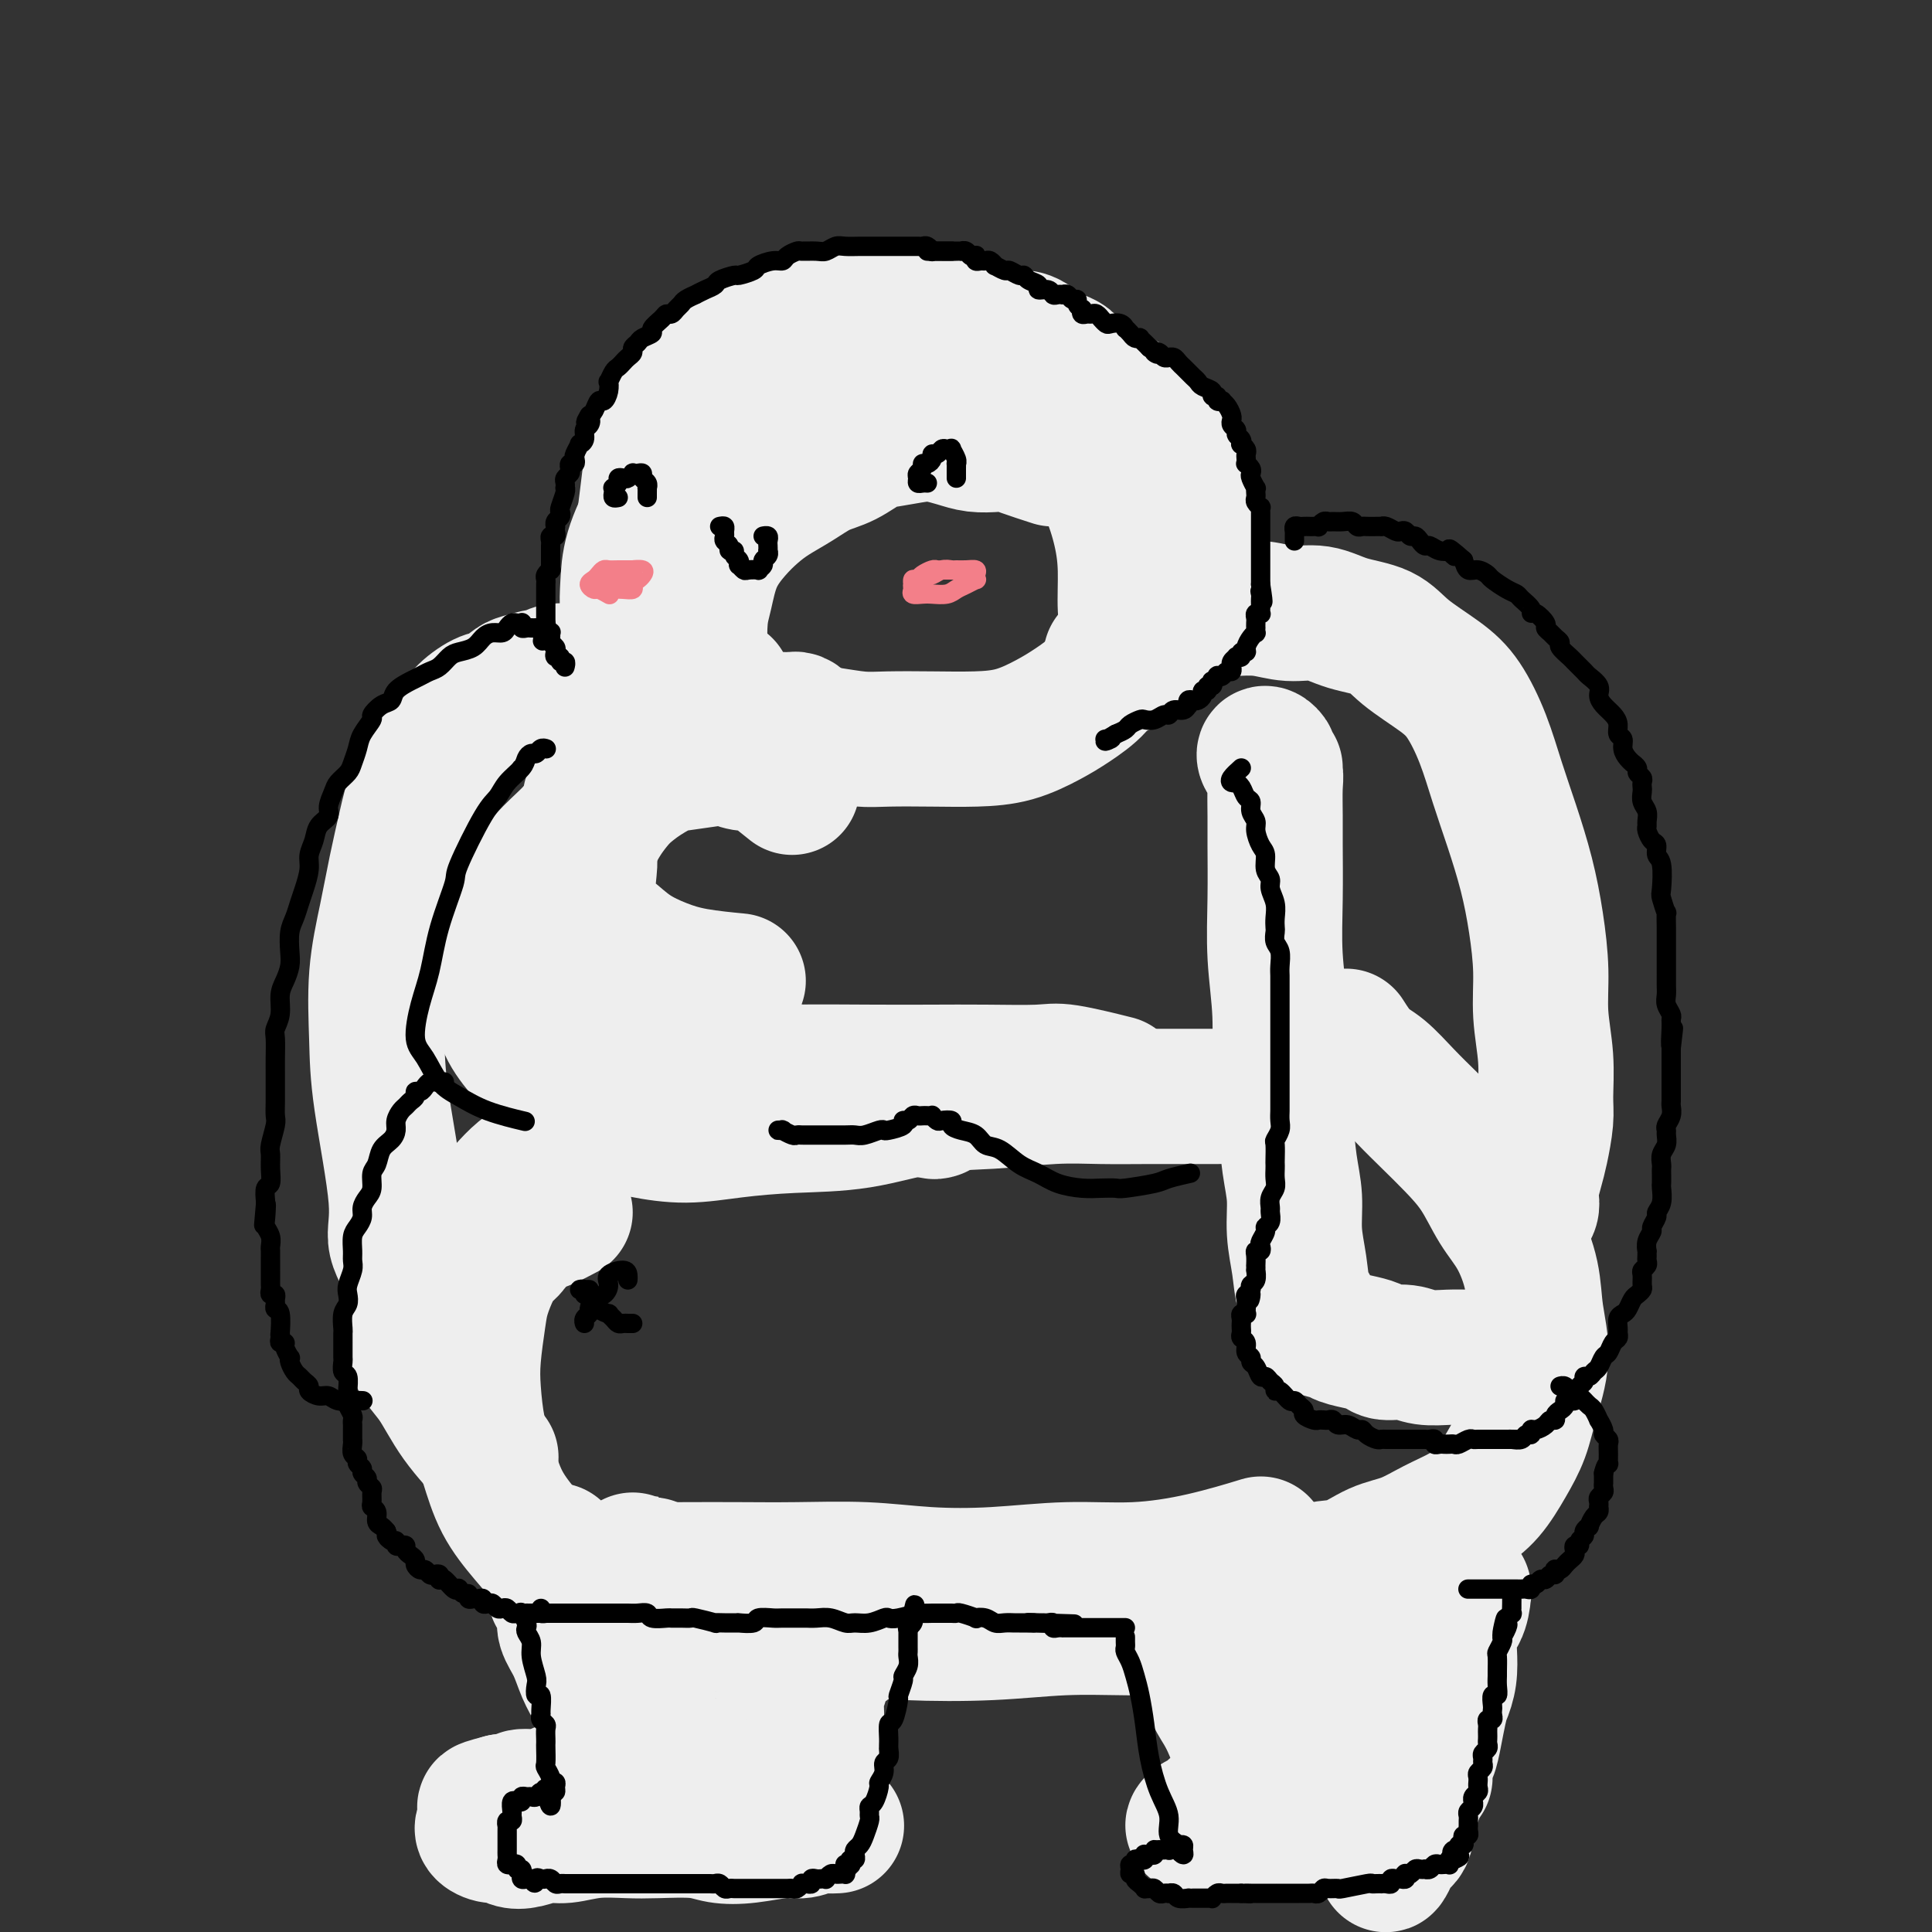 <svg viewBox='0 0 400 400' version='1.1' xmlns='http://www.w3.org/2000/svg' xmlns:xlink='http://www.w3.org/1999/xlink'><rect x="0" y="0" width="400" height="400" fill="#333333" stroke="none"/><g fill='none' stroke='#EEEEEE' stroke-width='28' stroke-linecap='round' stroke-linejoin='round'><path d='M218,95c-2.261,-0.734 -4.523,-1.467 -6,-2c-1.477,-0.533 -2.170,-0.864 -3,-1c-0.830,-0.136 -1.798,-0.076 -3,0c-1.202,0.076 -2.639,0.167 -4,0c-1.361,-0.167 -2.645,-0.594 -4,-1c-1.355,-0.406 -2.781,-0.793 -4,-1c-1.219,-0.207 -2.233,-0.236 -4,0c-1.767,0.236 -4.288,0.738 -6,1c-1.712,0.262 -2.614,0.286 -4,1c-1.386,0.714 -3.255,2.119 -5,3c-1.745,0.881 -3.365,1.238 -5,2c-1.635,0.762 -3.285,1.930 -5,3c-1.715,1.070 -3.496,2.043 -5,3c-1.504,0.957 -2.732,1.898 -4,3c-1.268,1.102 -2.575,2.367 -4,4c-1.425,1.633 -2.967,3.636 -4,6c-1.033,2.364 -1.555,5.088 -2,7c-0.445,1.912 -0.812,3.011 -1,5c-0.188,1.989 -0.198,4.868 0,7c0.198,2.132 0.602,3.517 1,5c0.398,1.483 0.789,3.066 2,4c1.211,0.934 3.243,1.221 5,2c1.757,0.779 3.239,2.051 5,3c1.761,0.949 3.801,1.575 6,2c2.199,0.425 4.557,0.650 7,1c2.443,0.350 4.973,0.824 7,1c2.027,0.176 3.553,0.052 6,0c2.447,-0.052 5.815,-0.033 9,0c3.185,0.033 6.187,0.078 9,0c2.813,-0.078 5.438,-0.280 8,-1c2.562,-0.720 5.062,-1.960 7,-3c1.938,-1.040 3.314,-1.881 5,-3c1.686,-1.119 3.682,-2.516 5,-4c1.318,-1.484 1.959,-3.054 3,-5c1.041,-1.946 2.482,-4.267 3,-6c0.518,-1.733 0.113,-2.878 0,-5c-0.113,-2.122 0.065,-5.219 0,-8c-0.065,-2.781 -0.371,-5.244 -1,-8c-0.629,-2.756 -1.579,-5.803 -3,-9c-1.421,-3.197 -3.314,-6.542 -5,-9c-1.686,-2.458 -3.166,-4.029 -5,-6c-1.834,-1.971 -4.021,-4.341 -7,-6c-2.979,-1.659 -6.751,-2.607 -10,-3c-3.249,-0.393 -5.975,-0.233 -9,0c-3.025,0.233 -6.350,0.537 -10,1c-3.650,0.463 -7.626,1.086 -11,2c-3.374,0.914 -6.145,2.120 -9,3c-2.855,0.880 -5.795,1.433 -9,3c-3.205,1.567 -6.677,4.147 -9,6c-2.323,1.853 -3.499,2.978 -5,5c-1.501,2.022 -3.327,4.942 -5,8c-1.673,3.058 -3.194,6.253 -4,9c-0.806,2.747 -0.896,5.046 -1,7c-0.104,1.954 -0.220,3.565 0,6c0.220,2.435 0.777,5.696 1,7c0.223,1.304 0.111,0.652 0,0'/><path d='M150,142c-0.337,-0.014 -0.674,-0.028 -2,0c-1.326,0.028 -3.639,0.098 -5,0c-1.361,-0.098 -1.768,-0.365 -3,0c-1.232,0.365 -3.288,1.360 -5,2c-1.712,0.640 -3.078,0.924 -4,2c-0.922,1.076 -1.400,2.942 -2,4c-0.600,1.058 -1.324,1.306 -2,3c-0.676,1.694 -1.305,4.833 -2,7c-0.695,2.167 -1.457,3.363 -2,4c-0.543,0.637 -0.866,0.714 -1,3c-0.134,2.286 -0.078,6.779 0,9c0.078,2.221 0.178,2.170 0,4c-0.178,1.830 -0.636,5.540 0,8c0.636,2.460 2.364,3.668 4,5c1.636,1.332 3.179,2.788 5,4c1.821,1.212 3.921,2.181 6,3c2.079,0.819 4.137,1.490 7,2c2.863,0.510 6.532,0.860 8,1c1.468,0.140 0.734,0.070 0,0'/><path d='M167,152c-0.447,-0.340 -0.893,-0.679 -1,-1c-0.107,-0.321 0.126,-0.622 0,-1c-0.126,-0.378 -0.609,-0.833 -1,-1c-0.391,-0.167 -0.688,-0.045 -1,0c-0.312,0.045 -0.638,0.011 -1,0c-0.362,-0.011 -0.761,-0.001 -1,0c-0.239,0.001 -0.317,-0.006 -1,0c-0.683,0.006 -1.971,0.027 -3,0c-1.029,-0.027 -1.799,-0.102 -3,0c-1.201,0.102 -2.831,0.382 -4,1c-1.169,0.618 -1.875,1.573 -3,2c-1.125,0.427 -2.667,0.324 -4,1c-1.333,0.676 -2.456,2.129 -4,3c-1.544,0.871 -3.509,1.158 -5,2c-1.491,0.842 -2.508,2.239 -4,4c-1.492,1.761 -3.459,3.887 -5,6c-1.541,2.113 -2.657,4.214 -4,7c-1.343,2.786 -2.912,6.258 -4,9c-1.088,2.742 -1.694,4.753 -2,7c-0.306,2.247 -0.313,4.730 0,7c0.313,2.270 0.945,4.327 2,6c1.055,1.673 2.533,2.962 4,4c1.467,1.038 2.922,1.827 5,3c2.078,1.173 4.779,2.731 7,4c2.221,1.269 3.962,2.249 6,3c2.038,0.751 4.372,1.273 7,2c2.628,0.727 5.551,1.659 8,2c2.449,0.341 4.424,0.092 9,0c4.576,-0.092 11.754,-0.027 17,0c5.246,0.027 8.560,0.015 12,0c3.440,-0.015 7.008,-0.032 11,0c3.992,0.032 8.410,0.112 11,0c2.590,-0.112 3.351,-0.415 6,0c2.649,0.415 7.185,1.547 9,2c1.815,0.453 0.907,0.226 0,0'/><path d='M164,163c-1.956,-1.570 -3.913,-3.139 -5,-4c-1.087,-0.861 -1.306,-1.012 -2,-1c-0.694,0.012 -1.864,0.187 -3,0c-1.136,-0.187 -2.240,-0.735 -3,-1c-0.760,-0.265 -1.178,-0.248 -3,0c-1.822,0.248 -5.049,0.725 -7,1c-1.951,0.275 -2.625,0.348 -4,1c-1.375,0.652 -3.452,1.884 -5,3c-1.548,1.116 -2.567,2.117 -4,3c-1.433,0.883 -3.279,1.647 -5,3c-1.721,1.353 -3.316,3.295 -5,5c-1.684,1.705 -3.456,3.174 -5,5c-1.544,1.826 -2.861,4.009 -4,6c-1.139,1.991 -2.101,3.788 -3,6c-0.899,2.212 -1.735,4.838 -2,7c-0.265,2.162 0.040,3.860 0,6c-0.040,2.140 -0.426,4.722 0,7c0.426,2.278 1.665,4.252 3,6c1.335,1.748 2.766,3.270 4,5c1.234,1.730 2.273,3.669 4,5c1.727,1.331 4.144,2.052 6,3c1.856,0.948 3.151,2.121 5,3c1.849,0.879 4.252,1.464 7,2c2.748,0.536 5.839,1.023 9,1c3.161,-0.023 6.390,-0.555 10,-1c3.610,-0.445 7.599,-0.802 12,-1c4.401,-0.198 9.212,-0.235 14,-1c4.788,-0.765 9.553,-2.258 14,-3c4.447,-0.742 8.577,-0.735 13,-1c4.423,-0.265 9.140,-0.803 13,-1c3.860,-0.197 6.863,-0.053 10,0c3.137,0.053 6.408,0.014 10,0c3.592,-0.014 7.506,-0.004 10,0c2.494,0.004 3.570,0.001 4,0c0.430,-0.001 0.215,-0.001 0,0'/><path d='M194,230c-0.336,0.111 -0.671,0.222 -1,0c-0.329,-0.222 -0.650,-0.778 -1,-1c-0.350,-0.222 -0.728,-0.111 -1,0c-0.272,0.111 -0.438,0.223 -1,0c-0.562,-0.223 -1.520,-0.780 -2,-1c-0.480,-0.220 -0.482,-0.101 -1,0c-0.518,0.101 -1.553,0.186 -2,0c-0.447,-0.186 -0.306,-0.641 -1,-1c-0.694,-0.359 -2.223,-0.621 -3,-1c-0.777,-0.379 -0.801,-0.875 -1,-1c-0.199,-0.125 -0.575,0.121 -2,0c-1.425,-0.121 -3.901,-0.607 -5,-1c-1.099,-0.393 -0.820,-0.691 -2,-1c-1.180,-0.309 -3.817,-0.628 -6,-1c-2.183,-0.372 -3.912,-0.795 -6,-1c-2.088,-0.205 -4.535,-0.191 -7,0c-2.465,0.191 -4.948,0.559 -7,1c-2.052,0.441 -3.672,0.955 -6,2c-2.328,1.045 -5.365,2.621 -8,4c-2.635,1.379 -4.869,2.562 -7,4c-2.131,1.438 -4.159,3.133 -7,5c-2.841,1.867 -6.494,3.908 -9,6c-2.506,2.092 -3.865,4.237 -6,6c-2.135,1.763 -5.044,3.146 -7,5c-1.956,1.854 -2.957,4.180 -4,6c-1.043,1.820 -2.127,3.134 -3,5c-0.873,1.866 -1.536,4.284 -2,7c-0.464,2.716 -0.729,5.731 0,8c0.729,2.269 2.453,3.794 4,6c1.547,2.206 2.916,5.094 5,8c2.084,2.906 4.881,5.830 6,7c1.119,1.170 0.559,0.585 0,0'/><path d='M117,251c-1.399,0.741 -2.798,1.483 -4,2c-1.202,0.517 -2.209,0.811 -3,1c-0.791,0.189 -1.368,0.273 -2,1c-0.632,0.727 -1.321,2.098 -2,3c-0.679,0.902 -1.348,1.335 -2,2c-0.652,0.665 -1.285,1.564 -2,3c-0.715,1.436 -1.510,3.411 -2,5c-0.490,1.589 -0.676,2.792 -1,5c-0.324,2.208 -0.787,5.421 -1,8c-0.213,2.579 -0.176,4.523 0,7c0.176,2.477 0.490,5.488 1,8c0.510,2.512 1.216,4.527 2,7c0.784,2.473 1.646,5.404 3,8c1.354,2.596 3.199,4.856 5,7c1.801,2.144 3.556,4.171 6,6c2.444,1.829 5.576,3.460 9,5c3.424,1.540 7.141,2.991 11,4c3.859,1.009 7.859,1.578 12,2c4.141,0.422 8.423,0.698 13,1c4.577,0.302 9.450,0.631 14,1c4.550,0.369 8.776,0.778 14,1c5.224,0.222 11.444,0.256 17,0c5.556,-0.256 10.448,-0.800 15,-1c4.552,-0.200 8.764,-0.054 14,0c5.236,0.054 11.496,0.015 14,0c2.504,-0.015 1.252,-0.008 0,0'/><path d='M115,321c1.161,1.691 2.322,3.381 4,4c1.678,0.619 3.873,0.166 6,0c2.127,-0.166 4.184,-0.045 7,0c2.816,0.045 6.389,0.016 10,0c3.611,-0.016 7.260,-0.017 11,0c3.740,0.017 7.572,0.053 12,0c4.428,-0.053 9.451,-0.195 14,0c4.549,0.195 8.622,0.727 13,1c4.378,0.273 9.059,0.286 14,0c4.941,-0.286 10.142,-0.872 15,-1c4.858,-0.128 9.374,0.203 14,0c4.626,-0.203 9.361,-0.939 14,-2c4.639,-1.061 9.183,-2.446 11,-3c1.817,-0.554 0.909,-0.277 0,0'/><path d='M228,328c1.947,-0.000 3.895,-0.000 5,0c1.105,0.000 1.368,0.001 2,0c0.632,-0.001 1.633,-0.005 3,0c1.367,0.005 3.098,0.017 5,0c1.902,-0.017 3.974,-0.064 6,0c2.026,0.064 4.007,0.240 6,0c1.993,-0.240 3.998,-0.897 6,-1c2.002,-0.103 4.001,0.349 6,0c1.999,-0.349 4.000,-1.500 6,-2c2.000,-0.500 4.001,-0.349 6,-1c1.999,-0.651 3.997,-2.104 6,-3c2.003,-0.896 4.009,-1.235 6,-2c1.991,-0.765 3.965,-1.956 6,-3c2.035,-1.044 4.130,-1.941 6,-3c1.870,-1.059 3.515,-2.278 5,-4c1.485,-1.722 2.811,-3.946 4,-6c1.189,-2.054 2.240,-3.939 3,-6c0.760,-2.061 1.229,-4.297 2,-7c0.771,-2.703 1.844,-5.872 2,-9c0.156,-3.128 -0.607,-6.215 -1,-9c-0.393,-2.785 -0.418,-5.269 -1,-8c-0.582,-2.731 -1.722,-5.710 -3,-8c-1.278,-2.290 -2.693,-3.892 -4,-6c-1.307,-2.108 -2.506,-4.722 -4,-7c-1.494,-2.278 -3.284,-4.222 -5,-6c-1.716,-1.778 -3.357,-3.391 -5,-5c-1.643,-1.609 -3.288,-3.213 -5,-5c-1.712,-1.787 -3.490,-3.757 -5,-5c-1.510,-1.243 -2.753,-1.758 -4,-3c-1.247,-1.242 -2.499,-3.212 -3,-4c-0.501,-0.788 -0.250,-0.394 0,0'/><path d='M135,324c-1.155,0.106 -2.310,0.213 -3,0c-0.690,-0.213 -0.917,-0.745 -1,-1c-0.083,-0.255 -0.024,-0.232 0,0c0.024,0.232 0.012,0.675 0,1c-0.012,0.325 -0.025,0.533 0,1c0.025,0.467 0.089,1.194 0,2c-0.089,0.806 -0.329,1.693 0,3c0.329,1.307 1.229,3.035 2,5c0.771,1.965 1.414,4.166 2,6c0.586,1.834 1.117,3.299 2,5c0.883,1.701 2.120,3.637 3,5c0.880,1.363 1.402,2.154 2,3c0.598,0.846 1.271,1.746 2,2c0.729,0.254 1.516,-0.138 2,0c0.484,0.138 0.667,0.808 1,1c0.333,0.192 0.817,-0.093 1,0c0.183,0.093 0.064,0.565 0,1c-0.064,0.435 -0.074,0.833 0,1c0.074,0.167 0.230,0.104 0,0c-0.230,-0.104 -0.846,-0.250 -1,0c-0.154,0.250 0.156,0.894 0,1c-0.156,0.106 -0.776,-0.326 -1,0c-0.224,0.326 -0.050,1.412 0,2c0.050,0.588 -0.024,0.679 0,1c0.024,0.321 0.147,0.871 0,1c-0.147,0.129 -0.563,-0.163 -1,0c-0.437,0.163 -0.895,0.779 -1,1c-0.105,0.221 0.141,0.045 0,0c-0.141,-0.045 -0.671,0.041 -1,0c-0.329,-0.041 -0.457,-0.207 -1,0c-0.543,0.207 -1.500,0.788 -2,1c-0.500,0.212 -0.541,0.056 -1,0c-0.459,-0.056 -1.334,-0.012 -2,0c-0.666,0.012 -1.122,-0.008 -2,0c-0.878,0.008 -2.176,0.044 -3,0c-0.824,-0.044 -1.172,-0.166 -2,0c-0.828,0.166 -2.136,0.622 -3,1c-0.864,0.378 -1.282,0.680 -2,1c-0.718,0.320 -1.734,0.659 -3,1c-1.266,0.341 -2.782,0.683 -4,1c-1.218,0.317 -2.139,0.607 -3,1c-0.861,0.393 -1.664,0.889 -3,1c-1.336,0.111 -3.206,-0.162 -4,0c-0.794,0.162 -0.513,0.761 -1,1c-0.487,0.239 -1.744,0.120 -3,0'/><path d='M104,373c-6.675,1.720 -2.363,1.020 -1,1c1.363,-0.020 -0.225,0.638 -1,1c-0.775,0.362 -0.738,0.427 -1,1c-0.262,0.573 -0.824,1.655 -1,2c-0.176,0.345 0.035,-0.048 0,0c-0.035,0.048 -0.317,0.536 0,1c0.317,0.464 1.232,0.905 2,1c0.768,0.095 1.390,-0.156 2,0c0.610,0.156 1.210,0.717 2,1c0.790,0.283 1.771,0.286 3,0c1.229,-0.286 2.705,-0.861 4,-1c1.295,-0.139 2.408,0.158 4,0c1.592,-0.158 3.663,-0.771 6,-1c2.337,-0.229 4.940,-0.074 7,0c2.060,0.074 3.576,0.068 6,0c2.424,-0.068 5.754,-0.199 8,0c2.246,0.199 3.406,0.729 5,1c1.594,0.271 3.620,0.283 6,0c2.380,-0.283 5.114,-0.860 7,-1c1.886,-0.140 2.922,0.159 4,0c1.078,-0.159 2.196,-0.775 3,-1c0.804,-0.225 1.293,-0.061 2,0c0.707,0.061 1.630,0.017 2,0c0.370,-0.017 0.185,-0.009 0,0'/><path d='M120,333c-1.191,-0.735 -2.382,-1.470 -3,-2c-0.618,-0.530 -0.665,-0.855 -1,-1c-0.335,-0.145 -0.960,-0.109 -1,0c-0.040,0.109 0.503,0.290 1,1c0.497,0.710 0.948,1.948 1,3c0.052,1.052 -0.295,1.916 0,3c0.295,1.084 1.231,2.387 2,4c0.769,1.613 1.372,3.534 2,5c0.628,1.466 1.282,2.476 2,4c0.718,1.524 1.502,3.561 2,5c0.498,1.439 0.712,2.281 1,3c0.288,0.719 0.651,1.315 1,2c0.349,0.685 0.683,1.460 1,2c0.317,0.540 0.618,0.846 1,1c0.382,0.154 0.845,0.155 1,0c0.155,-0.155 0.000,-0.467 0,-1c-0.000,-0.533 0.153,-1.287 0,-2c-0.153,-0.713 -0.614,-1.386 -1,-2c-0.386,-0.614 -0.698,-1.168 -1,-2c-0.302,-0.832 -0.596,-1.941 -1,-3c-0.404,-1.059 -0.919,-2.068 -1,-3c-0.081,-0.932 0.273,-1.787 0,-3c-0.273,-1.213 -1.172,-2.783 -2,-4c-0.828,-1.217 -1.584,-2.082 -2,-3c-0.416,-0.918 -0.490,-1.889 -1,-3c-0.510,-1.111 -1.455,-2.363 -2,-3c-0.545,-0.637 -0.690,-0.659 -1,-1c-0.310,-0.341 -0.785,-1.001 -1,-1c-0.215,0.001 -0.171,0.664 0,1c0.171,0.336 0.467,0.347 1,1c0.533,0.653 1.301,1.948 2,4c0.699,2.052 1.329,4.860 2,7c0.671,2.140 1.384,3.612 2,6c0.616,2.388 1.134,5.691 2,8c0.866,2.309 2.078,3.624 3,5c0.922,1.376 1.554,2.813 2,4c0.446,1.187 0.707,2.122 1,3c0.293,0.878 0.617,1.698 1,2c0.383,0.302 0.824,0.086 1,0c0.176,-0.086 0.088,-0.043 0,0'/><path d='M175,341c-1.147,-0.419 -2.293,-0.837 -3,-1c-0.707,-0.163 -0.974,-0.069 -1,0c-0.026,0.069 0.189,0.115 0,0c-0.189,-0.115 -0.782,-0.389 -1,0c-0.218,0.389 -0.063,1.442 0,2c0.063,0.558 0.032,0.620 0,1c-0.032,0.380 -0.065,1.078 0,2c0.065,0.922 0.228,2.068 0,3c-0.228,0.932 -0.849,1.651 -1,3c-0.151,1.349 0.166,3.329 0,5c-0.166,1.671 -0.815,3.032 -1,4c-0.185,0.968 0.094,1.543 0,3c-0.094,1.457 -0.561,3.795 -1,5c-0.439,1.205 -0.851,1.276 -1,2c-0.149,0.724 -0.036,2.099 0,3c0.036,0.901 -0.004,1.327 0,2c0.004,0.673 0.053,1.593 0,2c-0.053,0.407 -0.206,0.302 0,0c0.206,-0.302 0.773,-0.801 1,-1c0.227,-0.199 0.113,-0.100 0,0'/><path d='M260,336c-0.332,-0.452 -0.663,-0.904 -1,-1c-0.337,-0.096 -0.679,0.166 -1,0c-0.321,-0.166 -0.620,-0.758 -1,-1c-0.380,-0.242 -0.841,-0.133 -1,0c-0.159,0.133 -0.017,0.290 0,1c0.017,0.710 -0.090,1.971 0,3c0.090,1.029 0.376,1.824 1,3c0.624,1.176 1.586,2.731 2,4c0.414,1.269 0.282,2.251 1,4c0.718,1.749 2.287,4.265 3,6c0.713,1.735 0.569,2.688 1,4c0.431,1.312 1.436,2.981 2,4c0.564,1.019 0.687,1.388 1,2c0.313,0.612 0.817,1.468 1,2c0.183,0.532 0.046,0.739 0,1c-0.046,0.261 -0.001,0.575 0,1c0.001,0.425 -0.041,0.960 0,1c0.041,0.040 0.167,-0.415 0,-1c-0.167,-0.585 -0.625,-1.300 -1,-2c-0.375,-0.700 -0.666,-1.387 -1,-2c-0.334,-0.613 -0.713,-1.154 -1,-2c-0.287,-0.846 -0.484,-1.996 -1,-3c-0.516,-1.004 -1.350,-1.862 -2,-3c-0.650,-1.138 -1.116,-2.556 -2,-4c-0.884,-1.444 -2.187,-2.912 -3,-4c-0.813,-1.088 -1.136,-1.795 -2,-3c-0.864,-1.205 -2.270,-2.908 -3,-4c-0.730,-1.092 -0.785,-1.572 -1,-2c-0.215,-0.428 -0.591,-0.803 -1,-1c-0.409,-0.197 -0.852,-0.216 -1,0c-0.148,0.216 -0.003,0.669 0,1c0.003,0.331 -0.137,0.542 0,1c0.137,0.458 0.551,1.164 1,2c0.449,0.836 0.934,1.802 1,3c0.066,1.198 -0.288,2.627 0,4c0.288,1.373 1.217,2.690 2,4c0.783,1.310 1.419,2.612 2,4c0.581,1.388 1.107,2.861 2,4c0.893,1.139 2.152,1.944 3,3c0.848,1.056 1.285,2.363 2,3c0.715,0.637 1.708,0.604 2,1c0.292,0.396 -0.117,1.221 0,2c0.117,0.779 0.760,1.512 1,2c0.240,0.488 0.078,0.730 0,1c-0.078,0.270 -0.073,0.567 0,1c0.073,0.433 0.212,1.001 0,1c-0.212,-0.001 -0.775,-0.572 -1,-1c-0.225,-0.428 -0.113,-0.714 0,-1'/><path d='M264,374c2.153,4.569 0.536,0.492 0,-1c-0.536,-1.492 0.010,-0.400 0,0c-0.010,0.400 -0.576,0.107 -1,0c-0.424,-0.107 -0.708,-0.028 -1,0c-0.292,0.028 -0.593,0.007 -1,0c-0.407,-0.007 -0.920,0.002 -1,0c-0.080,-0.002 0.275,-0.016 0,0c-0.275,0.016 -1.178,0.060 -2,0c-0.822,-0.060 -1.563,-0.224 -2,0c-0.437,0.224 -0.569,0.834 -1,1c-0.431,0.166 -1.162,-0.114 -2,0c-0.838,0.114 -1.785,0.623 -2,1c-0.215,0.377 0.302,0.623 0,1c-0.302,0.377 -1.422,0.887 -2,1c-0.578,0.113 -0.612,-0.170 -1,0c-0.388,0.170 -1.129,0.791 -1,1c0.129,0.209 1.130,0.004 2,0c0.870,-0.004 1.610,0.192 2,0c0.390,-0.192 0.432,-0.770 1,-1c0.568,-0.230 1.663,-0.110 3,0c1.337,0.110 2.916,0.211 4,0c1.084,-0.211 1.672,-0.735 3,-1c1.328,-0.265 3.397,-0.271 5,0c1.603,0.271 2.740,0.820 4,1c1.260,0.180 2.642,-0.007 4,0c1.358,0.007 2.690,0.208 4,0c1.310,-0.208 2.597,-0.826 3,-1c0.403,-0.174 -0.077,0.096 0,0c0.077,-0.096 0.710,-0.559 1,-1c0.290,-0.441 0.236,-0.860 0,-1c-0.236,-0.140 -0.654,0.000 -1,0c-0.346,-0.000 -0.618,-0.141 -1,0c-0.382,0.141 -0.873,0.563 -1,1c-0.127,0.437 0.109,0.887 0,1c-0.109,0.113 -0.562,-0.113 -1,0c-0.438,0.113 -0.860,0.563 -1,1c-0.140,0.437 0.004,0.859 0,1c-0.004,0.141 -0.155,0.000 0,0c0.155,-0.000 0.616,0.141 1,0c0.384,-0.141 0.689,-0.562 1,-1c0.311,-0.438 0.626,-0.892 1,-1c0.374,-0.108 0.807,0.130 1,0c0.193,-0.130 0.146,-0.629 0,-1c-0.146,-0.371 -0.391,-0.613 0,-1c0.391,-0.387 1.417,-0.919 2,-1c0.583,-0.081 0.723,0.287 1,0c0.277,-0.287 0.690,-1.231 1,-2c0.310,-0.769 0.517,-1.363 1,-2c0.483,-0.637 1.241,-1.319 2,-2'/><path d='M289,367c1.709,-2.032 0.983,-2.113 1,-3c0.017,-0.887 0.779,-2.579 1,-4c0.221,-1.421 -0.100,-2.571 0,-4c0.100,-1.429 0.619,-3.136 1,-5c0.381,-1.864 0.624,-3.885 1,-6c0.376,-2.115 0.885,-4.323 1,-6c0.115,-1.677 -0.165,-2.825 0,-4c0.165,-1.175 0.776,-2.379 1,-3c0.224,-0.621 0.060,-0.658 0,-1c-0.060,-0.342 -0.016,-0.988 0,-1c0.016,-0.012 0.005,0.611 0,1c-0.005,0.389 -0.004,0.546 0,1c0.004,0.454 0.012,1.207 0,2c-0.012,0.793 -0.045,1.628 0,3c0.045,1.372 0.166,3.282 0,5c-0.166,1.718 -0.620,3.246 -1,5c-0.380,1.754 -0.688,3.735 -1,6c-0.312,2.265 -0.630,4.816 -1,7c-0.370,2.184 -0.792,4.003 -1,6c-0.208,1.997 -0.200,4.173 -1,7c-0.800,2.827 -2.407,6.307 -3,8c-0.593,1.693 -0.171,1.600 0,2c0.171,0.400 0.092,1.294 0,2c-0.092,0.706 -0.198,1.225 0,1c0.198,-0.225 0.701,-1.192 1,-2c0.299,-0.808 0.395,-1.456 1,-2c0.605,-0.544 1.720,-0.983 2,-2c0.280,-1.017 -0.274,-2.611 0,-4c0.274,-1.389 1.378,-2.572 2,-4c0.622,-1.428 0.764,-3.099 1,-5c0.236,-1.901 0.567,-4.030 1,-6c0.433,-1.970 0.967,-3.782 2,-6c1.033,-2.218 2.564,-4.843 3,-8c0.436,-3.157 -0.222,-6.844 0,-9c0.222,-2.156 1.324,-2.779 2,-4c0.676,-1.221 0.924,-3.041 1,-4c0.076,-0.959 -0.022,-1.059 0,-1c0.022,0.059 0.164,0.275 0,1c-0.164,0.725 -0.635,1.958 -1,3c-0.365,1.042 -0.622,1.894 -1,3c-0.378,1.106 -0.875,2.465 -1,4c-0.125,1.535 0.121,3.244 0,5c-0.121,1.756 -0.611,3.557 -1,5c-0.389,1.443 -0.679,2.528 -1,4c-0.321,1.472 -0.675,3.330 -1,5c-0.325,1.670 -0.623,3.152 -1,4c-0.377,0.848 -0.833,1.062 -1,2c-0.167,0.938 -0.045,2.599 0,3c0.045,0.401 0.013,-0.457 0,-1c-0.013,-0.543 -0.006,-0.772 0,-1'/><path d='M295,366c-1.237,5.145 -0.330,0.009 0,-2c0.330,-2.009 0.085,-0.889 0,-1c-0.085,-0.111 -0.008,-1.451 0,-2c0.008,-0.549 -0.053,-0.307 0,-1c0.053,-0.693 0.222,-2.321 0,-3c-0.222,-0.679 -0.833,-0.410 -1,-1c-0.167,-0.590 0.110,-2.038 0,-3c-0.110,-0.962 -0.607,-1.439 -1,-2c-0.393,-0.561 -0.683,-1.208 -1,-2c-0.317,-0.792 -0.662,-1.730 -1,-2c-0.338,-0.270 -0.668,0.128 -1,0c-0.332,-0.128 -0.667,-0.780 -1,-1c-0.333,-0.220 -0.665,-0.006 -1,0c-0.335,0.006 -0.672,-0.194 -1,0c-0.328,0.194 -0.647,0.784 -1,1c-0.353,0.216 -0.738,0.058 -1,0c-0.262,-0.058 -0.399,-0.014 -1,0c-0.601,0.014 -1.667,0.000 -2,0c-0.333,-0.000 0.066,0.014 0,0c-0.066,-0.014 -0.596,-0.056 -1,0c-0.404,0.056 -0.681,0.211 -1,0c-0.319,-0.211 -0.681,-0.789 -1,-1c-0.319,-0.211 -0.596,-0.056 -1,0c-0.404,0.056 -0.935,0.014 -1,0c-0.065,-0.014 0.338,0.000 0,0c-0.338,-0.000 -1.415,-0.014 -2,0c-0.585,0.014 -0.678,0.057 -1,0c-0.322,-0.057 -0.875,-0.212 -1,0c-0.125,0.212 0.177,0.792 0,1c-0.177,0.208 -0.832,0.045 -1,0c-0.168,-0.045 0.151,0.029 0,0c-0.151,-0.029 -0.773,-0.161 -1,0c-0.227,0.161 -0.058,0.616 0,1c0.058,0.384 0.005,0.696 0,1c-0.005,0.304 0.037,0.598 0,1c-0.037,0.402 -0.154,0.912 0,2c0.154,1.088 0.577,2.753 1,4c0.423,1.247 0.844,2.075 1,3c0.156,0.925 0.046,1.947 0,3c-0.046,1.053 -0.027,2.136 0,3c0.027,0.864 0.062,1.507 0,2c-0.062,0.493 -0.223,0.834 0,1c0.223,0.166 0.829,0.155 1,0c0.171,-0.155 -0.094,-0.454 0,-1c0.094,-0.546 0.547,-1.338 1,-2c0.453,-0.662 0.906,-1.195 1,-2c0.094,-0.805 -0.171,-1.881 0,-3c0.171,-1.119 0.779,-2.280 1,-3c0.221,-0.720 0.056,-0.997 0,-2c-0.056,-1.003 -0.004,-2.730 0,-4c0.004,-1.270 -0.040,-2.083 0,-3c0.040,-0.917 0.165,-1.939 0,-3c-0.165,-1.061 -0.618,-2.160 -1,-3c-0.382,-0.840 -0.691,-1.420 -1,-2'/><path d='M275,340c-0.265,-2.885 0.073,-1.599 0,-1c-0.073,0.599 -0.555,0.511 -1,1c-0.445,0.489 -0.851,1.554 -1,2c-0.149,0.446 -0.040,0.274 0,1c0.040,0.726 0.011,2.350 0,3c-0.011,0.650 -0.006,0.325 0,0'/><path d='M237,127c-0.073,-0.002 -0.146,-0.004 0,0c0.146,0.004 0.510,0.015 1,0c0.490,-0.015 1.104,-0.056 2,0c0.896,0.056 2.072,0.210 3,0c0.928,-0.210 1.608,-0.784 3,-1c1.392,-0.216 3.498,-0.074 5,0c1.502,0.074 2.401,0.079 4,0c1.599,-0.079 3.898,-0.241 6,0c2.102,0.241 4.008,0.884 6,1c1.992,0.116 4.069,-0.297 6,0c1.931,0.297 3.716,1.304 6,2c2.284,0.696 5.066,1.081 7,2c1.934,0.919 3.021,2.371 5,4c1.979,1.629 4.851,3.436 7,5c2.149,1.564 3.577,2.886 5,5c1.423,2.114 2.843,5.019 4,8c1.157,2.981 2.051,6.037 3,9c0.949,2.963 1.952,5.832 3,9c1.048,3.168 2.141,6.633 3,10c0.859,3.367 1.484,6.634 2,10c0.516,3.366 0.924,6.831 1,10c0.076,3.169 -0.179,6.042 0,9c0.179,2.958 0.791,6.002 1,9c0.209,2.998 0.014,5.952 0,8c-0.014,2.048 0.154,3.192 0,5c-0.154,1.808 -0.629,4.281 -1,6c-0.371,1.719 -0.639,2.685 -1,4c-0.361,1.315 -0.815,2.979 -1,4c-0.185,1.021 -0.101,1.397 0,2c0.101,0.603 0.220,1.432 0,2c-0.220,0.568 -0.777,0.877 -1,1c-0.223,0.123 -0.111,0.062 0,0'/><path d='M122,139c-0.333,0.000 -0.666,0.000 -1,0c-0.334,-0.000 -0.669,-0.001 -1,0c-0.331,0.001 -0.656,0.004 -1,0c-0.344,-0.004 -0.705,-0.016 -1,0c-0.295,0.016 -0.524,0.060 -1,0c-0.476,-0.060 -1.201,-0.225 -2,0c-0.799,0.225 -1.673,0.838 -2,1c-0.327,0.162 -0.105,-0.127 -1,0c-0.895,0.127 -2.905,0.670 -4,1c-1.095,0.330 -1.275,0.448 -2,1c-0.725,0.552 -1.994,1.540 -3,2c-1.006,0.460 -1.749,0.393 -3,1c-1.251,0.607 -3.010,1.889 -4,3c-0.990,1.111 -1.210,2.050 -2,3c-0.790,0.950 -2.151,1.909 -3,3c-0.849,1.091 -1.186,2.313 -2,4c-0.814,1.687 -2.107,3.838 -3,6c-0.893,2.162 -1.388,4.336 -2,7c-0.612,2.664 -1.340,5.819 -2,9c-0.660,3.181 -1.251,6.387 -2,10c-0.749,3.613 -1.658,7.633 -2,12c-0.342,4.367 -0.119,9.082 0,13c0.119,3.918 0.134,7.039 1,13c0.866,5.961 2.583,14.761 3,20c0.417,5.239 -0.466,6.918 0,9c0.466,2.082 2.279,4.568 3,7c0.721,2.432 0.348,4.808 1,7c0.652,2.192 2.329,4.198 3,5c0.671,0.802 0.335,0.401 0,0'/><path d='M264,159c-0.813,-0.706 -1.626,-1.413 -2,-2c-0.374,-0.587 -0.311,-1.055 0,-1c0.311,0.055 0.868,0.632 1,1c0.132,0.368 -0.161,0.526 0,1c0.161,0.474 0.775,1.266 1,2c0.225,0.734 0.059,1.412 0,3c-0.059,1.588 -0.012,4.085 0,6c0.012,1.915 -0.012,3.247 0,6c0.012,2.753 0.059,6.928 0,11c-0.059,4.072 -0.223,8.040 0,12c0.223,3.960 0.834,7.912 1,12c0.166,4.088 -0.114,8.314 0,12c0.114,3.686 0.622,6.833 1,10c0.378,3.167 0.625,6.353 1,9c0.375,2.647 0.878,4.756 1,7c0.122,2.244 -0.138,4.622 0,7c0.138,2.378 0.674,4.756 1,7c0.326,2.244 0.442,4.356 1,6c0.558,1.644 1.559,2.822 2,4c0.441,1.178 0.321,2.357 1,3c0.679,0.643 2.158,0.751 3,1c0.842,0.249 1.047,0.640 2,1c0.953,0.360 2.655,0.689 4,1c1.345,0.311 2.334,0.605 3,1c0.666,0.395 1.010,0.890 2,1c0.990,0.110 2.627,-0.167 4,0c1.373,0.167 2.481,0.777 4,1c1.519,0.223 3.450,0.060 5,0c1.550,-0.060 2.719,-0.016 4,0c1.281,0.016 2.673,0.004 4,0c1.327,-0.004 2.591,-0.001 4,0c1.409,0.001 2.965,0.000 4,0c1.035,-0.000 1.548,-0.000 2,0c0.452,0.000 0.843,0.000 1,0c0.157,-0.000 0.078,-0.000 0,0'/><path d='M230,136c0.446,0.307 0.892,0.614 1,1c0.108,0.386 -0.122,0.850 0,1c0.122,0.150 0.595,-0.016 1,0c0.405,0.016 0.741,0.213 1,0c0.259,-0.213 0.440,-0.834 1,-1c0.560,-0.166 1.498,0.125 2,0c0.502,-0.125 0.568,-0.664 1,-1c0.432,-0.336 1.229,-0.467 2,-1c0.771,-0.533 1.517,-1.467 2,-2c0.483,-0.533 0.703,-0.666 1,-1c0.297,-0.334 0.672,-0.868 1,-1c0.328,-0.132 0.610,0.137 1,0c0.390,-0.137 0.889,-0.680 1,-1c0.111,-0.320 -0.168,-0.418 0,-1c0.168,-0.582 0.781,-1.647 1,-2c0.219,-0.353 0.045,0.005 0,0c-0.045,-0.005 0.040,-0.374 0,-1c-0.040,-0.626 -0.203,-1.509 0,-2c0.203,-0.491 0.774,-0.592 1,-1c0.226,-0.408 0.109,-1.124 0,-2c-0.109,-0.876 -0.210,-1.911 0,-3c0.210,-1.089 0.732,-2.231 1,-3c0.268,-0.769 0.282,-1.166 0,-2c-0.282,-0.834 -0.860,-2.107 -1,-3c-0.140,-0.893 0.159,-1.407 0,-2c-0.159,-0.593 -0.777,-1.265 -1,-2c-0.223,-0.735 -0.052,-1.533 0,-2c0.052,-0.467 -0.014,-0.604 0,-1c0.014,-0.396 0.106,-1.051 0,-2c-0.106,-0.949 -0.412,-2.193 -1,-3c-0.588,-0.807 -1.457,-1.176 -2,-2c-0.543,-0.824 -0.760,-2.104 -1,-3c-0.240,-0.896 -0.502,-1.410 -1,-2c-0.498,-0.590 -1.232,-1.257 -2,-2c-0.768,-0.743 -1.570,-1.561 -2,-2c-0.430,-0.439 -0.486,-0.499 -1,-1c-0.514,-0.501 -1.484,-1.443 -2,-2c-0.516,-0.557 -0.579,-0.731 -1,-1c-0.421,-0.269 -1.201,-0.634 -2,-1c-0.799,-0.366 -1.618,-0.732 -2,-1c-0.382,-0.268 -0.329,-0.439 -1,-1c-0.671,-0.561 -2.066,-1.512 -3,-2c-0.934,-0.488 -1.406,-0.512 -2,-1c-0.594,-0.488 -1.310,-1.440 -2,-2c-0.690,-0.560 -1.354,-0.728 -2,-1c-0.646,-0.272 -1.275,-0.646 -2,-1c-0.725,-0.354 -1.548,-0.686 -2,-1c-0.452,-0.314 -0.534,-0.609 -1,-1c-0.466,-0.391 -1.317,-0.878 -2,-1c-0.683,-0.122 -1.197,0.122 -2,0c-0.803,-0.122 -1.894,-0.611 -3,-1c-1.106,-0.389 -2.226,-0.679 -3,-1c-0.774,-0.321 -1.203,-0.675 -2,-1c-0.797,-0.325 -1.964,-0.623 -3,-1c-1.036,-0.377 -1.942,-0.833 -3,-1c-1.058,-0.167 -2.268,-0.045 -3,0c-0.732,0.045 -0.985,0.012 -2,0c-1.015,-0.012 -2.791,-0.003 -4,0c-1.209,0.003 -1.850,0.001 -3,0c-1.150,-0.001 -2.810,-0.000 -4,0c-1.190,0.000 -1.912,0.000 -3,0c-1.088,-0.000 -2.544,-0.000 -4,0'/><path d='M173,65c-4.025,0.234 -2.586,0.820 -3,1c-0.414,0.180 -2.681,-0.046 -4,0c-1.319,0.046 -1.691,0.365 -3,1c-1.309,0.635 -3.557,1.587 -5,2c-1.443,0.413 -2.082,0.288 -3,1c-0.918,0.712 -2.116,2.260 -3,3c-0.884,0.740 -1.453,0.672 -2,1c-0.547,0.328 -1.073,1.052 -2,2c-0.927,0.948 -2.256,2.120 -3,3c-0.744,0.880 -0.902,1.467 -1,2c-0.098,0.533 -0.134,1.010 -1,2c-0.866,0.990 -2.560,2.491 -3,3c-0.440,0.509 0.376,0.027 0,1c-0.376,0.973 -1.944,3.403 -3,5c-1.056,1.597 -1.602,2.362 -2,4c-0.398,1.638 -0.649,4.148 -1,7c-0.351,2.852 -0.800,6.046 -1,9c-0.200,2.954 -0.149,5.669 0,8c0.149,2.331 0.396,4.276 1,7c0.604,2.724 1.564,6.225 2,8c0.436,1.775 0.348,1.824 4,5c3.652,3.176 11.043,9.479 14,12c2.957,2.521 1.478,1.261 0,0'/></g>
<g fill='none' stroke='#000000' stroke-width='4' stroke-linecap='round' stroke-linejoin='round'><path d='M197,52c0.089,-0.000 0.177,-0.000 0,0c-0.177,0.000 -0.621,0.001 -1,0c-0.379,-0.001 -0.693,-0.004 -1,0c-0.307,0.004 -0.607,0.015 -1,0c-0.393,-0.015 -0.878,-0.057 -1,0c-0.122,0.057 0.119,0.211 0,0c-0.119,-0.211 -0.598,-0.789 -1,-1c-0.402,-0.211 -0.728,-0.057 -1,0c-0.272,0.057 -0.492,0.015 -1,0c-0.508,-0.015 -1.306,-0.004 -2,0c-0.694,0.004 -1.285,0.001 -2,0c-0.715,-0.001 -1.556,-0.000 -2,0c-0.444,0.000 -0.493,0.000 -1,0c-0.507,-0.000 -1.473,-0.001 -2,0c-0.527,0.001 -0.617,0.004 -1,0c-0.383,-0.004 -1.060,-0.015 -2,0c-0.940,0.015 -2.143,0.057 -3,0c-0.857,-0.057 -1.366,-0.212 -2,0c-0.634,0.212 -1.392,0.792 -2,1c-0.608,0.208 -1.065,0.046 -2,0c-0.935,-0.046 -2.346,0.025 -3,0c-0.654,-0.025 -0.550,-0.147 -1,0c-0.450,0.147 -1.452,0.564 -2,1c-0.548,0.436 -0.641,0.891 -1,1c-0.359,0.109 -0.983,-0.129 -2,0c-1.017,0.129 -2.427,0.626 -3,1c-0.573,0.374 -0.310,0.625 -1,1c-0.690,0.375 -2.334,0.874 -3,1c-0.666,0.126 -0.354,-0.120 -1,0c-0.646,0.120 -2.248,0.606 -3,1c-0.752,0.394 -0.653,0.697 -1,1c-0.347,0.303 -1.140,0.606 -2,1c-0.860,0.394 -1.789,0.879 -2,1c-0.211,0.121 0.294,-0.121 0,0c-0.294,0.121 -1.389,0.606 -2,1c-0.611,0.394 -0.740,0.696 -1,1c-0.260,0.304 -0.652,0.610 -1,1c-0.348,0.390 -0.652,0.864 -1,1c-0.348,0.136 -0.741,-0.066 -1,0c-0.259,0.066 -0.384,0.399 -1,1c-0.616,0.601 -1.724,1.470 -2,2c-0.276,0.530 0.281,0.719 0,1c-0.281,0.281 -1.399,0.653 -2,1c-0.601,0.347 -0.686,0.670 -1,1c-0.314,0.330 -0.858,0.666 -1,1c-0.142,0.334 0.117,0.666 0,1c-0.117,0.334 -0.609,0.672 -1,1c-0.391,0.328 -0.679,0.647 -1,1c-0.321,0.353 -0.674,0.741 -1,1c-0.326,0.259 -0.626,0.389 -1,1c-0.374,0.611 -0.821,1.703 -1,2c-0.179,0.297 -0.089,-0.201 0,0c0.089,0.201 0.179,1.101 0,2c-0.179,0.899 -0.625,1.798 -1,2c-0.375,0.202 -0.678,-0.292 -1,0c-0.322,0.292 -0.663,1.369 -1,2c-0.337,0.631 -0.668,0.815 -1,1'/><path d='M122,86c-1.410,2.340 -0.434,1.192 0,1c0.434,-0.192 0.328,0.574 0,1c-0.328,0.426 -0.876,0.513 -1,1c-0.124,0.487 0.177,1.373 0,2c-0.177,0.627 -0.831,0.995 -1,1c-0.169,0.005 0.147,-0.353 0,0c-0.147,0.353 -0.758,1.418 -1,2c-0.242,0.582 -0.116,0.681 0,1c0.116,0.319 0.224,0.859 0,1c-0.224,0.141 -0.778,-0.117 -1,0c-0.222,0.117 -0.112,0.610 0,1c0.112,0.390 0.226,0.679 0,1c-0.226,0.321 -0.792,0.675 -1,1c-0.208,0.325 -0.060,0.619 0,1c0.060,0.381 0.030,0.847 0,1c-0.030,0.153 -0.060,-0.009 0,0c0.060,0.009 0.208,0.187 0,1c-0.208,0.813 -0.774,2.260 -1,3c-0.226,0.740 -0.113,0.772 0,1c0.113,0.228 0.226,0.652 0,1c-0.226,0.348 -0.792,0.619 -1,1c-0.208,0.381 -0.060,0.872 0,1c0.060,0.128 0.030,-0.106 0,0c-0.030,0.106 -0.061,0.553 0,1c0.061,0.447 0.212,0.894 0,1c-0.212,0.106 -0.789,-0.130 -1,0c-0.211,0.130 -0.057,0.626 0,1c0.057,0.374 0.015,0.625 0,1c-0.015,0.375 -0.004,0.874 0,1c0.004,0.126 0.001,-0.120 0,0c-0.001,0.120 0.001,0.606 0,1c-0.001,0.394 -0.004,0.697 0,1c0.004,0.303 0.015,0.606 0,1c-0.015,0.394 -0.057,0.879 0,1c0.057,0.121 0.211,-0.123 0,0c-0.211,0.123 -0.789,0.611 -1,1c-0.211,0.389 -0.057,0.678 0,1c0.057,0.322 0.015,0.678 0,1c-0.015,0.322 -0.004,0.611 0,1c0.004,0.389 0.001,0.877 0,1c-0.001,0.123 -0.000,-0.121 0,0c0.000,0.121 0.000,0.606 0,1c-0.000,0.394 -0.000,0.697 0,1c0.000,0.303 0.000,0.606 0,1c-0.000,0.394 -0.000,0.879 0,1c0.000,0.121 0.000,-0.121 0,0c-0.000,0.121 -0.000,0.606 0,1c0.000,0.394 0.000,0.697 0,1'/><path d='M113,129c-1.376,6.819 -0.316,2.366 0,1c0.316,-1.366 -0.113,0.355 0,1c0.113,0.645 0.766,0.214 1,0c0.234,-0.214 0.049,-0.212 0,0c-0.049,0.212 0.038,0.635 0,1c-0.038,0.365 -0.202,0.671 0,1c0.202,0.329 0.771,0.681 1,1c0.229,0.319 0.118,0.606 0,1c-0.118,0.394 -0.242,0.894 0,1c0.242,0.106 0.849,-0.182 1,0c0.151,0.182 -0.156,0.833 0,1c0.156,0.167 0.774,-0.151 1,0c0.226,0.151 0.061,0.771 0,1c-0.061,0.229 -0.017,0.065 0,0c0.017,-0.065 0.009,-0.033 0,0'/><path d='M193,52c-0.542,0.000 -1.085,0.000 -1,0c0.085,-0.000 0.796,-0.000 1,0c0.204,0.000 -0.099,0.000 0,0c0.099,-0.000 0.600,-0.000 1,0c0.400,0.000 0.698,0.000 1,0c0.302,-0.000 0.607,-0.000 1,0c0.393,0.000 0.875,0.000 1,0c0.125,-0.000 -0.107,-0.001 0,0c0.107,0.001 0.553,0.004 1,0c0.447,-0.004 0.894,-0.015 1,0c0.106,0.015 -0.129,0.056 0,0c0.129,-0.056 0.622,-0.207 1,0c0.378,0.207 0.640,0.773 1,1c0.360,0.227 0.817,0.114 1,0c0.183,-0.114 0.090,-0.228 0,0c-0.090,0.228 -0.178,0.797 0,1c0.178,0.203 0.620,0.039 1,0c0.380,-0.039 0.697,0.046 1,0c0.303,-0.046 0.591,-0.224 1,0c0.409,0.224 0.939,0.849 1,1c0.061,0.151 -0.348,-0.170 0,0c0.348,0.170 1.454,0.833 2,1c0.546,0.167 0.533,-0.163 1,0c0.467,0.163 1.416,0.818 2,1c0.584,0.182 0.804,-0.110 1,0c0.196,0.110 0.367,0.622 1,1c0.633,0.378 1.727,0.623 2,1c0.273,0.377 -0.277,0.885 0,1c0.277,0.115 1.380,-0.165 2,0c0.620,0.165 0.758,0.775 1,1c0.242,0.225 0.589,0.064 1,0c0.411,-0.064 0.885,-0.032 1,0c0.115,0.032 -0.128,0.064 0,0c0.128,-0.064 0.626,-0.223 1,0c0.374,0.223 0.622,0.829 1,1c0.378,0.171 0.885,-0.094 1,0c0.115,0.094 -0.162,0.547 0,1c0.162,0.453 0.765,0.906 1,1c0.235,0.094 0.104,-0.172 0,0c-0.104,0.172 -0.182,0.782 0,1c0.182,0.218 0.622,0.043 1,0c0.378,-0.043 0.693,0.045 1,0c0.307,-0.045 0.606,-0.222 1,0c0.394,0.222 0.883,0.843 1,1c0.117,0.157 -0.136,-0.150 0,0c0.136,0.150 0.663,0.757 1,1c0.337,0.243 0.486,0.120 1,0c0.514,-0.120 1.394,-0.239 2,0c0.606,0.239 0.937,0.835 1,1c0.063,0.165 -0.142,-0.100 0,0c0.142,0.100 0.629,0.566 1,1c0.371,0.434 0.624,0.837 1,1c0.376,0.163 0.874,0.085 1,0c0.126,-0.085 -0.120,-0.177 0,0c0.120,0.177 0.606,0.622 1,1c0.394,0.378 0.697,0.689 1,1'/><path d='M238,72c2.807,1.945 1.326,1.306 1,1c-0.326,-0.306 0.504,-0.279 1,0c0.496,0.279 0.658,0.810 1,1c0.342,0.190 0.865,0.040 1,0c0.135,-0.040 -0.119,0.031 0,0c0.119,-0.031 0.609,-0.163 1,0c0.391,0.163 0.682,0.621 1,1c0.318,0.379 0.661,0.679 1,1c0.339,0.321 0.673,0.663 1,1c0.327,0.337 0.647,0.669 1,1c0.353,0.331 0.740,0.662 1,1c0.260,0.338 0.394,0.683 1,1c0.606,0.317 1.683,0.607 2,1c0.317,0.393 -0.126,0.889 0,1c0.126,0.111 0.821,-0.164 1,0c0.179,0.164 -0.159,0.769 0,1c0.159,0.231 0.813,0.090 1,0c0.187,-0.090 -0.094,-0.129 0,0c0.094,0.129 0.561,0.426 1,1c0.439,0.574 0.849,1.425 1,2c0.151,0.575 0.045,0.875 0,1c-0.045,0.125 -0.027,0.075 0,0c0.027,-0.075 0.064,-0.175 0,0c-0.064,0.175 -0.227,0.625 0,1c0.227,0.375 0.844,0.674 1,1c0.156,0.326 -0.151,0.679 0,1c0.151,0.321 0.758,0.611 1,1c0.242,0.389 0.117,0.877 0,1c-0.117,0.123 -0.227,-0.121 0,0c0.227,0.121 0.792,0.606 1,1c0.208,0.394 0.059,0.697 0,1c-0.059,0.303 -0.030,0.606 0,1c0.030,0.394 0.060,0.878 0,1c-0.060,0.122 -0.208,-0.117 0,0c0.208,0.117 0.774,0.591 1,1c0.226,0.409 0.113,0.754 0,1c-0.113,0.246 -0.226,0.395 0,1c0.226,0.605 0.792,1.667 1,2c0.208,0.333 0.060,-0.065 0,0c-0.060,0.065 -0.030,0.591 0,1c0.030,0.409 0.061,0.701 0,1c-0.061,0.299 -0.212,0.605 0,1c0.212,0.395 0.789,0.879 1,1c0.211,0.121 0.057,-0.121 0,0c-0.057,0.121 -0.015,0.606 0,1c0.015,0.394 0.004,0.697 0,1c-0.004,0.303 -0.001,0.606 0,1c0.001,0.394 0.000,0.879 0,1c-0.000,0.121 -0.000,-0.123 0,0c0.000,0.123 0.000,0.611 0,1c-0.000,0.389 -0.000,0.678 0,1c0.000,0.322 0.000,0.678 0,1c-0.000,0.322 -0.000,0.610 0,1c0.000,0.390 0.000,0.883 0,1c-0.000,0.117 -0.000,-0.141 0,0c0.000,0.141 0.000,0.682 0,1c-0.000,0.318 -0.000,0.414 0,1c0.000,0.586 0.000,1.663 0,2c-0.000,0.337 -0.000,-0.064 0,0c0.000,0.064 0.000,0.594 0,1c-0.000,0.406 -0.000,0.687 0,1c0.000,0.313 0.000,0.656 0,1'/><path d='M261,121c0.928,5.880 0.249,3.081 0,2c-0.249,-1.081 -0.067,-0.444 0,0c0.067,0.444 0.019,0.693 0,1c-0.019,0.307 -0.009,0.670 0,1c0.009,0.330 0.016,0.627 0,1c-0.016,0.373 -0.057,0.820 0,1c0.057,0.180 0.211,0.091 0,0c-0.211,-0.091 -0.789,-0.183 -1,0c-0.211,0.183 -0.057,0.641 0,1c0.057,0.359 0.016,0.617 0,1c-0.016,0.383 -0.007,0.889 0,1c0.007,0.111 0.012,-0.174 0,0c-0.012,0.174 -0.041,0.807 0,1c0.041,0.193 0.150,-0.054 0,0c-0.150,0.054 -0.561,0.411 -1,1c-0.439,0.589 -0.906,1.412 -1,2c-0.094,0.588 0.186,0.941 0,1c-0.186,0.059 -0.838,-0.178 -1,0c-0.162,0.178 0.167,0.770 0,1c-0.167,0.230 -0.830,0.099 -1,0c-0.170,-0.099 0.151,-0.166 0,0c-0.151,0.166 -0.776,0.565 -1,1c-0.224,0.435 -0.049,0.905 0,1c0.049,0.095 -0.029,-0.184 0,0c0.029,0.184 0.167,0.833 0,1c-0.167,0.167 -0.637,-0.147 -1,0c-0.363,0.147 -0.619,0.756 -1,1c-0.381,0.244 -0.885,0.122 -1,0c-0.115,-0.122 0.161,-0.244 0,0c-0.161,0.244 -0.760,0.854 -1,1c-0.240,0.146 -0.121,-0.172 0,0c0.121,0.172 0.243,0.833 0,1c-0.243,0.167 -0.853,-0.162 -1,0c-0.147,0.162 0.168,0.814 0,1c-0.168,0.186 -0.819,-0.095 -1,0c-0.181,0.095 0.109,0.565 0,1c-0.109,0.435 -0.617,0.833 -1,1c-0.383,0.167 -0.640,0.101 -1,0c-0.360,-0.101 -0.821,-0.238 -1,0c-0.179,0.238 -0.076,0.853 0,1c0.076,0.147 0.123,-0.172 0,0c-0.123,0.172 -0.417,0.834 -1,1c-0.583,0.166 -1.456,-0.166 -2,0c-0.544,0.166 -0.761,0.828 -1,1c-0.239,0.172 -0.502,-0.147 -1,0c-0.498,0.147 -1.232,0.760 -2,1c-0.768,0.240 -1.570,0.106 -2,0c-0.430,-0.106 -0.486,-0.183 -1,0c-0.514,0.183 -1.484,0.626 -2,1c-0.516,0.374 -0.576,0.678 -1,1c-0.424,0.322 -1.212,0.661 -2,1'/><path d='M231,152c-3.881,2.238 -1.583,1.333 -1,1c0.583,-0.333 -0.548,-0.095 -1,0c-0.452,0.095 -0.226,0.048 0,0'/><path d='M128,103c-0.420,0.081 -0.841,0.163 -1,0c-0.159,-0.163 -0.058,-0.569 0,-1c0.058,-0.431 0.071,-0.886 0,-1c-0.071,-0.114 -0.227,0.114 0,0c0.227,-0.114 0.835,-0.570 1,-1c0.165,-0.430 -0.114,-0.833 0,-1c0.114,-0.167 0.622,-0.097 1,0c0.378,0.097 0.627,0.221 1,0c0.373,-0.221 0.869,-0.788 1,-1c0.131,-0.212 -0.105,-0.068 0,0c0.105,0.068 0.550,0.061 1,0c0.450,-0.061 0.905,-0.175 1,0c0.095,0.175 -0.171,0.638 0,1c0.171,0.362 0.778,0.623 1,1c0.222,0.377 0.060,0.872 0,1c-0.060,0.128 -0.016,-0.110 0,0c0.016,0.110 0.004,0.568 0,1c-0.004,0.432 -0.001,0.838 0,1c0.001,0.162 0.001,0.081 0,0'/><path d='M192,100c-0.307,-0.024 -0.614,-0.048 -1,0c-0.386,0.048 -0.850,0.166 -1,0c-0.150,-0.166 0.015,-0.618 0,-1c-0.015,-0.382 -0.210,-0.693 0,-1c0.210,-0.307 0.826,-0.608 1,-1c0.174,-0.392 -0.094,-0.875 0,-1c0.094,-0.125 0.550,0.106 1,0c0.450,-0.106 0.894,-0.550 1,-1c0.106,-0.450 -0.125,-0.905 0,-1c0.125,-0.095 0.607,0.169 1,0c0.393,-0.169 0.698,-0.771 1,-1c0.302,-0.229 0.603,-0.086 1,0c0.397,0.086 0.891,0.113 1,0c0.109,-0.113 -0.167,-0.367 0,0c0.167,0.367 0.777,1.355 1,2c0.223,0.645 0.060,0.947 0,1c-0.060,0.053 -0.016,-0.143 0,0c0.016,0.143 0.004,0.626 0,1c-0.004,0.374 -0.001,0.639 0,1c0.001,0.361 0.000,0.817 0,1c-0.000,0.183 -0.000,0.091 0,0'/><path d='M149,109c0.425,-0.089 0.850,-0.179 1,0c0.150,0.179 0.025,0.626 0,1c-0.025,0.374 0.050,0.674 0,1c-0.050,0.326 -0.225,0.679 0,1c0.225,0.321 0.849,0.611 1,1c0.151,0.389 -0.169,0.879 0,1c0.169,0.121 0.829,-0.126 1,0c0.171,0.126 -0.147,0.626 0,1c0.147,0.374 0.759,0.622 1,1c0.241,0.378 0.111,0.886 0,1c-0.111,0.114 -0.203,-0.165 0,0c0.203,0.165 0.699,0.773 1,1c0.301,0.227 0.405,0.072 1,0c0.595,-0.072 1.680,-0.060 2,0c0.320,0.060 -0.124,0.170 0,0c0.124,-0.170 0.818,-0.619 1,-1c0.182,-0.381 -0.147,-0.694 0,-1c0.147,-0.306 0.771,-0.607 1,-1c0.229,-0.393 0.062,-0.880 0,-1c-0.062,-0.120 -0.020,0.125 0,0c0.020,-0.125 0.019,-0.622 0,-1c-0.019,-0.378 -0.057,-0.637 0,-1c0.057,-0.363 0.208,-0.828 0,-1c-0.208,-0.172 -0.774,-0.049 -1,0c-0.226,0.049 -0.113,0.025 0,0'/><path d='M113,155c0.089,0.032 0.178,0.063 0,0c-0.178,-0.063 -0.623,-0.222 -1,0c-0.377,0.222 -0.685,0.825 -1,1c-0.315,0.175 -0.636,-0.076 -1,0c-0.364,0.076 -0.769,0.481 -1,1c-0.231,0.519 -0.287,1.152 -1,2c-0.713,0.848 -2.083,1.912 -3,3c-0.917,1.088 -1.380,2.199 -2,3c-0.620,0.801 -1.398,1.294 -3,4c-1.602,2.706 -4.029,7.627 -5,10c-0.971,2.373 -0.486,2.197 -1,4c-0.514,1.803 -2.027,5.586 -3,9c-0.973,3.414 -1.405,6.458 -2,9c-0.595,2.542 -1.354,4.581 -2,7c-0.646,2.419 -1.181,5.218 -1,7c0.181,1.782 1.076,2.548 2,4c0.924,1.452 1.877,3.591 3,5c1.123,1.409 2.414,2.089 4,3c1.586,0.911 3.465,2.053 6,3c2.535,0.947 5.724,1.699 7,2c1.276,0.301 0.638,0.150 0,0'/><path d='M162,234c0.148,0.002 0.295,0.004 0,0c-0.295,-0.004 -1.033,-0.015 -1,0c0.033,0.015 0.835,0.057 1,0c0.165,-0.057 -0.309,-0.211 0,0c0.309,0.211 1.400,0.789 2,1c0.600,0.211 0.711,0.057 1,0c0.289,-0.057 0.758,-0.015 1,0c0.242,0.015 0.256,0.004 1,0c0.744,-0.004 2.216,-0.001 3,0c0.784,0.001 0.880,0.001 1,0c0.120,-0.001 0.263,-0.004 1,0c0.737,0.004 2.068,0.015 3,0c0.932,-0.015 1.466,-0.056 2,0c0.534,0.056 1.069,0.208 2,0c0.931,-0.208 2.259,-0.778 3,-1c0.741,-0.222 0.895,-0.097 1,0c0.105,0.097 0.161,0.166 1,0c0.839,-0.166 2.463,-0.566 3,-1c0.537,-0.434 -0.011,-0.901 0,-1c0.011,-0.099 0.580,0.170 1,0c0.420,-0.170 0.691,-0.777 1,-1c0.309,-0.223 0.656,-0.061 1,0c0.344,0.061 0.684,0.020 1,0c0.316,-0.020 0.608,-0.019 1,0c0.392,0.019 0.883,0.057 1,0c0.117,-0.057 -0.142,-0.209 0,0c0.142,0.209 0.684,0.777 1,1c0.316,0.223 0.406,0.100 1,0c0.594,-0.100 1.691,-0.177 2,0c0.309,0.177 -0.172,0.609 0,1c0.172,0.391 0.996,0.741 2,1c1.004,0.259 2.186,0.425 3,1c0.814,0.575 1.259,1.558 2,2c0.741,0.442 1.780,0.343 3,1c1.220,0.657 2.623,2.071 4,3c1.377,0.929 2.730,1.373 4,2c1.270,0.627 2.458,1.437 4,2c1.542,0.563 3.439,0.880 5,1c1.561,0.120 2.786,0.043 4,0c1.214,-0.043 2.417,-0.054 3,0c0.583,0.054 0.546,0.172 2,0c1.454,-0.172 4.400,-0.634 6,-1c1.600,-0.366 1.854,-0.637 3,-1c1.146,-0.363 3.185,-0.818 4,-1c0.815,-0.182 0.408,-0.091 0,0'/><path d='M257,159c-0.813,0.733 -1.626,1.466 -2,2c-0.374,0.534 -0.308,0.868 0,1c0.308,0.132 0.857,0.062 1,0c0.143,-0.062 -0.120,-0.116 0,0c0.120,0.116 0.625,0.401 1,1c0.375,0.599 0.622,1.510 1,2c0.378,0.490 0.889,0.558 1,1c0.111,0.442 -0.176,1.258 0,2c0.176,0.742 0.817,1.410 1,2c0.183,0.590 -0.090,1.103 0,2c0.090,0.897 0.545,2.179 1,3c0.455,0.821 0.910,1.181 1,2c0.090,0.819 -0.186,2.096 0,3c0.186,0.904 0.834,1.437 1,2c0.166,0.563 -0.152,1.158 0,2c0.152,0.842 0.772,1.930 1,3c0.228,1.070 0.065,2.120 0,3c-0.065,0.880 -0.031,1.590 0,2c0.031,0.410 0.061,0.519 0,1c-0.061,0.481 -0.212,1.336 0,2c0.212,0.664 0.789,1.139 1,2c0.211,0.861 0.057,2.107 0,3c-0.057,0.893 -0.015,1.432 0,2c0.015,0.568 0.004,1.166 0,2c-0.004,0.834 -0.001,1.904 0,3c0.001,1.096 0.000,2.218 0,3c-0.000,0.782 -0.000,1.226 0,2c0.000,0.774 0.000,1.880 0,3c-0.000,1.120 -0.000,2.254 0,3c0.000,0.746 -0.000,1.103 0,2c0.000,0.897 0.000,2.334 0,3c-0.000,0.666 -0.000,0.560 0,1c0.000,0.440 0.000,1.427 0,2c-0.000,0.573 -0.000,0.734 0,1c0.000,0.266 0.001,0.637 0,1c-0.001,0.363 -0.004,0.717 0,1c0.004,0.283 0.015,0.493 0,1c-0.015,0.507 -0.057,1.309 0,2c0.057,0.691 0.211,1.270 0,2c-0.211,0.730 -0.789,1.609 -1,2c-0.211,0.391 -0.057,0.293 0,1c0.057,0.707 0.016,2.220 0,3c-0.016,0.780 -0.008,0.828 0,1c0.008,0.172 0.016,0.470 0,1c-0.016,0.530 -0.057,1.293 0,2c0.057,0.707 0.213,1.359 0,2c-0.213,0.641 -0.793,1.271 -1,2c-0.207,0.729 -0.040,1.556 0,2c0.040,0.444 -0.045,0.504 0,1c0.045,0.496 0.222,1.428 0,2c-0.222,0.572 -0.843,0.784 -1,1c-0.157,0.216 0.150,0.436 0,1c-0.150,0.564 -0.758,1.473 -1,2c-0.242,0.527 -0.117,0.671 0,1c0.117,0.329 0.228,0.844 0,1c-0.228,0.156 -0.793,-0.045 -1,0c-0.207,0.045 -0.056,0.336 0,1c0.056,0.664 0.016,1.701 0,2c-0.016,0.299 -0.008,-0.141 0,0c0.008,0.141 0.016,0.864 0,1c-0.016,0.136 -0.056,-0.314 0,0c0.056,0.314 0.207,1.392 0,2c-0.207,0.608 -0.774,0.745 -1,1c-0.226,0.255 -0.113,0.627 0,1'/><path d='M259,267c-0.713,3.793 0.005,1.777 0,1c-0.005,-0.777 -0.732,-0.313 -1,0c-0.268,0.313 -0.075,0.475 0,1c0.075,0.525 0.034,1.412 0,2c-0.034,0.588 -0.062,0.879 0,1c0.062,0.121 0.213,0.074 0,0c-0.213,-0.074 -0.789,-0.175 -1,0c-0.211,0.175 -0.058,0.624 0,1c0.058,0.376 0.020,0.677 0,1c-0.020,0.323 -0.020,0.668 0,1c0.020,0.332 0.062,0.652 0,1c-0.062,0.348 -0.228,0.723 0,1c0.228,0.277 0.849,0.454 1,1c0.151,0.546 -0.167,1.460 0,2c0.167,0.540 0.818,0.704 1,1c0.182,0.296 -0.106,0.723 0,1c0.106,0.277 0.607,0.402 1,1c0.393,0.598 0.679,1.667 1,2c0.321,0.333 0.676,-0.071 1,0c0.324,0.071 0.615,0.615 1,1c0.385,0.385 0.863,0.610 1,1c0.137,0.390 -0.066,0.945 0,1c0.066,0.055 0.400,-0.389 1,0c0.600,0.389 1.465,1.609 2,2c0.535,0.391 0.738,-0.049 1,0c0.262,0.049 0.581,0.588 1,1c0.419,0.412 0.938,0.699 1,1c0.062,0.301 -0.334,0.617 0,1c0.334,0.383 1.399,0.834 2,1c0.601,0.166 0.738,0.049 1,0c0.262,-0.049 0.650,-0.028 1,0c0.350,0.028 0.661,0.064 1,0c0.339,-0.064 0.707,-0.228 1,0c0.293,0.228 0.511,0.849 1,1c0.489,0.151 1.248,-0.166 2,0c0.752,0.166 1.497,0.815 2,1c0.503,0.185 0.765,-0.094 1,0c0.235,0.094 0.444,0.561 1,1c0.556,0.439 1.458,0.850 2,1c0.542,0.150 0.722,0.040 1,0c0.278,-0.040 0.653,-0.011 1,0c0.347,0.011 0.667,0.003 1,0c0.333,-0.003 0.681,-0.001 1,0c0.319,0.001 0.610,0.000 1,0c0.390,-0.000 0.878,-0.000 1,0c0.122,0.000 -0.121,0.000 0,0c0.121,-0.000 0.606,-0.000 1,0c0.394,0.000 0.697,0.000 1,0c0.303,-0.000 0.607,-0.001 1,0c0.393,0.001 0.875,0.004 1,0c0.125,-0.004 -0.107,-0.015 0,0c0.107,0.015 0.554,0.057 1,0c0.446,-0.057 0.893,-0.211 1,0c0.107,0.211 -0.126,0.788 0,1c0.126,0.212 0.610,0.058 1,0c0.390,-0.058 0.686,-0.019 1,0c0.314,0.019 0.648,0.019 1,0c0.352,-0.019 0.723,-0.058 1,0c0.277,0.058 0.460,0.212 1,0c0.540,-0.212 1.436,-0.789 2,-1c0.564,-0.211 0.795,-0.057 1,0c0.205,0.057 0.384,0.015 1,0c0.616,-0.015 1.671,-0.004 2,0c0.329,0.004 -0.066,0.001 0,0c0.066,-0.001 0.595,-0.000 1,0c0.405,0.000 0.687,0.000 1,0c0.313,-0.000 0.656,-0.000 1,0'/><path d='M311,298c4.505,0.005 2.766,0.016 2,0c-0.766,-0.016 -0.560,-0.061 0,0c0.560,0.061 1.472,0.227 2,0c0.528,-0.227 0.670,-0.848 1,-1c0.330,-0.152 0.848,0.166 1,0c0.152,-0.166 -0.060,-0.814 0,-1c0.060,-0.186 0.394,0.091 1,0c0.606,-0.091 1.486,-0.549 2,-1c0.514,-0.451 0.664,-0.894 1,-1c0.336,-0.106 0.860,0.126 1,0c0.140,-0.126 -0.103,-0.608 0,-1c0.103,-0.392 0.553,-0.693 1,-1c0.447,-0.307 0.889,-0.620 1,-1c0.111,-0.380 -0.111,-0.827 0,-1c0.111,-0.173 0.556,-0.074 1,0c0.444,0.074 0.889,0.121 1,0c0.111,-0.121 -0.111,-0.410 0,-1c0.111,-0.590 0.554,-1.482 1,-2c0.446,-0.518 0.893,-0.663 1,-1c0.107,-0.337 -0.126,-0.868 0,-1c0.126,-0.132 0.611,0.134 1,0c0.389,-0.134 0.681,-0.670 1,-1c0.319,-0.330 0.664,-0.456 1,-1c0.336,-0.544 0.664,-1.508 1,-2c0.336,-0.492 0.679,-0.512 1,-1c0.321,-0.488 0.621,-1.444 1,-2c0.379,-0.556 0.837,-0.713 1,-1c0.163,-0.287 0.033,-0.706 0,-1c-0.033,-0.294 0.033,-0.464 0,-1c-0.033,-0.536 -0.164,-1.439 0,-2c0.164,-0.561 0.622,-0.781 1,-1c0.378,-0.219 0.676,-0.439 1,-1c0.324,-0.561 0.676,-1.463 1,-2c0.324,-0.537 0.622,-0.707 1,-1c0.378,-0.293 0.837,-0.708 1,-1c0.163,-0.292 0.030,-0.459 0,-1c-0.030,-0.541 0.045,-1.454 0,-2c-0.045,-0.546 -0.208,-0.725 0,-1c0.208,-0.275 0.788,-0.647 1,-1c0.212,-0.353 0.056,-0.689 0,-1c-0.056,-0.311 -0.011,-0.598 0,-1c0.011,-0.402 -0.012,-0.919 0,-1c0.012,-0.081 0.060,0.273 0,0c-0.060,-0.273 -0.227,-1.172 0,-2c0.227,-0.828 0.849,-1.586 1,-2c0.151,-0.414 -0.170,-0.486 0,-1c0.170,-0.514 0.830,-1.471 1,-2c0.170,-0.529 -0.151,-0.632 0,-1c0.151,-0.368 0.772,-1.002 1,-2c0.228,-0.998 0.061,-2.361 0,-3c-0.061,-0.639 -0.017,-0.556 0,-1c0.017,-0.444 0.008,-1.417 0,-2c-0.008,-0.583 -0.016,-0.776 0,-1c0.016,-0.224 0.057,-0.480 0,-1c-0.057,-0.520 -0.212,-1.304 0,-2c0.212,-0.696 0.793,-1.302 1,-2c0.207,-0.698 0.041,-1.486 0,-2c-0.041,-0.514 0.041,-0.753 0,-1c-0.041,-0.247 -0.207,-0.502 0,-1c0.207,-0.498 0.788,-1.237 1,-2c0.212,-0.763 0.057,-1.548 0,-2c-0.057,-0.452 -0.015,-0.572 0,-1c0.015,-0.428 0.004,-1.165 0,-2c-0.004,-0.835 -0.001,-1.767 0,-2c0.001,-0.233 0.000,0.233 0,0c-0.000,-0.233 -0.000,-1.166 0,-2c0.000,-0.834 0.000,-1.571 0,-2c-0.000,-0.429 -0.000,-0.551 0,-1c0.000,-0.449 0.000,-1.224 0,-2'/><path d='M346,217c0.927,-7.809 0.245,-2.333 0,-1c-0.245,1.333 -0.051,-1.477 0,-3c0.051,-1.523 -0.039,-1.758 0,-2c0.039,-0.242 0.207,-0.489 0,-1c-0.207,-0.511 -0.787,-1.285 -1,-2c-0.213,-0.715 -0.057,-1.369 0,-2c0.057,-0.631 0.015,-1.237 0,-2c-0.015,-0.763 -0.004,-1.683 0,-2c0.004,-0.317 0.001,-0.032 0,0c-0.001,0.032 -0.000,-0.191 0,-1c0.000,-0.809 0.000,-2.206 0,-3c-0.000,-0.794 -0.000,-0.986 0,-1c0.000,-0.014 -0.000,0.150 0,0c0.000,-0.150 0.000,-0.615 0,-1c-0.000,-0.385 -0.000,-0.690 0,-1c0.000,-0.310 0.001,-0.627 0,-1c-0.001,-0.373 -0.004,-0.804 0,-1c0.004,-0.196 0.015,-0.157 0,-1c-0.015,-0.843 -0.055,-2.569 0,-3c0.055,-0.431 0.207,0.433 0,0c-0.207,-0.433 -0.773,-2.161 -1,-3c-0.227,-0.839 -0.116,-0.787 0,-2c0.116,-1.213 0.238,-3.691 0,-5c-0.238,-1.309 -0.834,-1.450 -1,-2c-0.166,-0.550 0.099,-1.508 0,-2c-0.099,-0.492 -0.561,-0.516 -1,-1c-0.439,-0.484 -0.853,-1.428 -1,-2c-0.147,-0.572 -0.025,-0.773 0,-1c0.025,-0.227 -0.046,-0.481 0,-1c0.046,-0.519 0.208,-1.305 0,-2c-0.208,-0.695 -0.787,-1.299 -1,-2c-0.213,-0.701 -0.061,-1.497 0,-2c0.061,-0.503 0.032,-0.712 0,-1c-0.032,-0.288 -0.065,-0.656 0,-1c0.065,-0.344 0.228,-0.666 0,-1c-0.228,-0.334 -0.848,-0.680 -1,-1c-0.152,-0.320 0.166,-0.613 0,-1c-0.166,-0.387 -0.814,-0.867 -1,-1c-0.186,-0.133 0.090,0.081 0,0c-0.090,-0.081 -0.545,-0.459 -1,-1c-0.455,-0.541 -0.908,-1.247 -1,-2c-0.092,-0.753 0.179,-1.553 0,-2c-0.179,-0.447 -0.809,-0.543 -1,-1c-0.191,-0.457 0.056,-1.277 0,-2c-0.056,-0.723 -0.414,-1.350 -1,-2c-0.586,-0.650 -1.399,-1.325 -2,-2c-0.601,-0.675 -0.991,-1.351 -1,-2c-0.009,-0.649 0.364,-1.272 0,-2c-0.364,-0.728 -1.464,-1.561 -2,-2c-0.536,-0.439 -0.507,-0.485 -1,-1c-0.493,-0.515 -1.508,-1.500 -2,-2c-0.492,-0.500 -0.460,-0.515 -1,-1c-0.540,-0.485 -1.651,-1.440 -2,-2c-0.349,-0.560 0.066,-0.726 0,-1c-0.066,-0.274 -0.613,-0.655 -1,-1c-0.387,-0.345 -0.616,-0.652 -1,-1c-0.384,-0.348 -0.924,-0.736 -1,-1c-0.076,-0.264 0.313,-0.403 0,-1c-0.313,-0.597 -1.326,-1.652 -2,-2c-0.674,-0.348 -1.008,0.010 -1,0c0.008,-0.010 0.359,-0.388 0,-1c-0.359,-0.612 -1.429,-1.459 -2,-2c-0.571,-0.541 -0.642,-0.776 -1,-1c-0.358,-0.224 -1.003,-0.437 -2,-1c-0.997,-0.563 -2.347,-1.477 -3,-2c-0.653,-0.523 -0.608,-0.656 -1,-1c-0.392,-0.344 -1.221,-0.900 -2,-1c-0.779,-0.100 -1.508,0.257 -2,0c-0.492,-0.257 -0.746,-1.129 -1,-2'/><path d='M303,116c-4.717,-4.189 -2.511,-1.662 -2,-1c0.511,0.662 -0.675,-0.540 -1,-1c-0.325,-0.460 0.211,-0.179 0,0c-0.211,0.179 -1.170,0.254 -2,0c-0.830,-0.254 -1.532,-0.838 -2,-1c-0.468,-0.162 -0.703,0.096 -1,0c-0.297,-0.096 -0.657,-0.548 -1,-1c-0.343,-0.452 -0.668,-0.905 -1,-1c-0.332,-0.095 -0.670,0.167 -1,0c-0.330,-0.167 -0.653,-0.763 -1,-1c-0.347,-0.237 -0.719,-0.116 -1,0c-0.281,0.116 -0.469,0.227 -1,0c-0.531,-0.227 -1.403,-0.793 -2,-1c-0.597,-0.207 -0.919,-0.056 -1,0c-0.081,0.056 0.080,0.016 0,0c-0.080,-0.016 -0.402,-0.008 -1,0c-0.598,0.008 -1.472,0.016 -2,0c-0.528,-0.016 -0.708,-0.057 -1,0c-0.292,0.057 -0.694,0.212 -1,0c-0.306,-0.212 -0.515,-0.790 -1,-1c-0.485,-0.210 -1.244,-0.053 -2,0c-0.756,0.053 -1.508,0.000 -2,0c-0.492,-0.000 -0.723,0.053 -1,0c-0.277,-0.053 -0.599,-0.210 -1,0c-0.401,0.210 -0.881,0.788 -1,1c-0.119,0.212 0.123,0.057 0,0c-0.123,-0.057 -0.611,-0.016 -1,0c-0.389,0.016 -0.679,0.008 -1,0c-0.321,-0.008 -0.675,-0.017 -1,0c-0.325,0.017 -0.623,0.060 -1,0c-0.377,-0.060 -0.833,-0.223 -1,0c-0.167,0.223 -0.045,0.830 0,1c0.045,0.170 0.012,-0.099 0,0c-0.012,0.099 -0.003,0.565 0,1c0.003,0.435 0.001,0.839 0,1c-0.001,0.161 -0.000,0.081 0,0'/><path d='M92,224c-0.333,-0.006 -0.666,-0.012 -1,0c-0.334,0.012 -0.668,0.041 -1,0c-0.332,-0.041 -0.663,-0.152 -1,0c-0.337,0.152 -0.682,0.565 -1,1c-0.318,0.435 -0.610,0.890 -1,1c-0.390,0.110 -0.878,-0.126 -1,0c-0.122,0.126 0.121,0.614 0,1c-0.121,0.386 -0.606,0.670 -1,1c-0.394,0.330 -0.696,0.708 -1,1c-0.304,0.292 -0.610,0.500 -1,1c-0.390,0.500 -0.864,1.293 -1,2c-0.136,0.707 0.065,1.329 0,2c-0.065,0.671 -0.395,1.391 -1,2c-0.605,0.609 -1.485,1.108 -2,2c-0.515,0.892 -0.664,2.178 -1,3c-0.336,0.822 -0.860,1.179 -1,2c-0.140,0.821 0.103,2.107 0,3c-0.103,0.893 -0.553,1.393 -1,2c-0.447,0.607 -0.890,1.321 -1,2c-0.110,0.679 0.114,1.323 0,2c-0.114,0.677 -0.565,1.388 -1,2c-0.435,0.612 -0.852,1.126 -1,2c-0.148,0.874 -0.026,2.107 0,3c0.026,0.893 -0.045,1.447 0,2c0.045,0.553 0.204,1.105 0,2c-0.204,0.895 -0.773,2.131 -1,3c-0.227,0.869 -0.113,1.370 0,2c0.113,0.630 0.227,1.389 0,2c-0.227,0.611 -0.793,1.075 -1,2c-0.207,0.925 -0.055,2.313 0,3c0.055,0.687 0.014,0.675 0,1c-0.014,0.325 0.000,0.988 0,2c-0.000,1.012 -0.014,2.372 0,3c0.014,0.628 0.057,0.525 0,1c-0.057,0.475 -0.212,1.527 0,2c0.212,0.473 0.793,0.368 1,1c0.207,0.632 0.041,2.000 0,3c-0.041,1.000 0.041,1.630 0,2c-0.041,0.370 -0.207,0.479 0,1c0.207,0.521 0.788,1.454 1,2c0.212,0.546 0.057,0.706 0,1c-0.057,0.294 -0.015,0.722 0,1c0.015,0.278 0.003,0.407 0,1c-0.003,0.593 0.003,1.650 0,2c-0.003,0.350 -0.016,-0.008 0,0c0.016,0.008 0.061,0.383 0,1c-0.061,0.617 -0.228,1.475 0,2c0.228,0.525 0.850,0.718 1,1c0.150,0.282 -0.171,0.653 0,1c0.171,0.347 0.834,0.671 1,1c0.166,0.329 -0.166,0.665 0,1c0.166,0.335 0.829,0.671 1,1c0.171,0.329 -0.151,0.652 0,1c0.151,0.348 0.777,0.722 1,1c0.223,0.278 0.045,0.459 0,1c-0.045,0.541 0.043,1.440 0,2c-0.043,0.560 -0.219,0.780 0,1c0.219,0.220 0.832,0.440 1,1c0.168,0.560 -0.109,1.458 0,2c0.109,0.542 0.602,0.726 1,1c0.398,0.274 0.699,0.637 1,1'/><path d='M80,317c1.039,2.637 0.138,1.229 0,1c-0.138,-0.229 0.489,0.723 1,1c0.511,0.277 0.907,-0.119 1,0c0.093,0.119 -0.116,0.753 0,1c0.116,0.247 0.557,0.108 1,0c0.443,-0.108 0.888,-0.184 1,0c0.112,0.184 -0.111,0.628 0,1c0.111,0.372 0.554,0.673 1,1c0.446,0.327 0.893,0.680 1,1c0.107,0.320 -0.126,0.608 0,1c0.126,0.392 0.612,0.889 1,1c0.388,0.111 0.679,-0.163 1,0c0.321,0.163 0.674,0.762 1,1c0.326,0.238 0.625,0.114 1,0c0.375,-0.114 0.825,-0.219 1,0c0.175,0.219 0.075,0.763 0,1c-0.075,0.237 -0.126,0.168 0,0c0.126,-0.168 0.429,-0.433 1,0c0.571,0.433 1.411,1.565 2,2c0.589,0.435 0.928,0.173 1,0c0.072,-0.173 -0.121,-0.257 0,0c0.121,0.257 0.557,0.854 1,1c0.443,0.146 0.893,-0.158 1,0c0.107,0.158 -0.130,0.778 0,1c0.130,0.222 0.626,0.046 1,0c0.374,-0.046 0.625,0.039 1,0c0.375,-0.039 0.874,-0.203 1,0c0.126,0.203 -0.121,0.773 0,1c0.121,0.227 0.610,0.112 1,0c0.390,-0.112 0.682,-0.223 1,0c0.318,0.223 0.663,0.778 1,1c0.337,0.222 0.668,0.112 1,0c0.332,-0.112 0.666,-0.226 1,0c0.334,0.226 0.667,0.793 1,1c0.333,0.207 0.667,0.056 1,0c0.333,-0.056 0.666,-0.015 1,0c0.334,0.015 0.668,0.004 1,0c0.332,-0.004 0.663,-0.001 1,0c0.337,0.001 0.682,0.000 1,0c0.318,-0.000 0.610,-0.000 1,0c0.390,0.000 0.879,0.000 1,0c0.121,-0.000 -0.125,-0.000 0,0c0.125,0.000 0.621,0.000 1,0c0.379,-0.000 0.640,-0.000 1,0c0.360,0.000 0.817,0.000 1,0c0.183,-0.000 0.091,-0.000 0,0'/><path d='M112,333c-0.120,0.423 -0.239,0.845 0,1c0.239,0.155 0.838,0.041 1,0c0.162,-0.041 -0.111,-0.011 0,0c0.111,0.011 0.607,0.003 1,0c0.393,-0.003 0.683,-0.001 1,0c0.317,0.001 0.662,0.000 1,0c0.338,-0.000 0.668,-0.000 1,0c0.332,0.000 0.664,0.000 1,0c0.336,-0.000 0.675,-0.000 1,0c0.325,0.000 0.635,-0.000 1,0c0.365,0.000 0.783,0.000 1,0c0.217,-0.000 0.232,-0.000 1,0c0.768,0.000 2.288,0.000 3,0c0.712,-0.000 0.615,-0.001 1,0c0.385,0.001 1.253,0.004 2,0c0.747,-0.004 1.374,-0.015 2,0c0.626,0.015 1.252,0.057 2,0c0.748,-0.057 1.617,-0.211 2,0c0.383,0.211 0.278,0.789 1,1c0.722,0.211 2.270,0.056 3,0c0.730,-0.056 0.642,-0.011 1,0c0.358,0.011 1.162,-0.011 2,0c0.838,0.011 1.708,0.056 2,0c0.292,-0.056 0.004,-0.211 1,0c0.996,0.211 3.277,0.789 4,1c0.723,0.211 -0.110,0.056 0,0c0.110,-0.056 1.165,-0.014 2,0c0.835,0.014 1.450,0.000 2,0c0.550,-0.000 1.033,0.014 1,0c-0.033,-0.014 -0.583,-0.056 0,0c0.583,0.056 2.300,0.211 3,0c0.700,-0.211 0.382,-0.789 1,-1c0.618,-0.211 2.171,-0.056 3,0c0.829,0.056 0.935,0.014 2,0c1.065,-0.014 3.090,0.000 4,0c0.910,-0.000 0.704,-0.014 1,0c0.296,0.014 1.093,0.057 2,0c0.907,-0.057 1.924,-0.215 3,0c1.076,0.215 2.210,0.804 3,1c0.790,0.196 1.234,0.001 2,0c0.766,-0.001 1.852,0.192 3,0c1.148,-0.192 2.359,-0.769 3,-1c0.641,-0.231 0.713,-0.114 1,0c0.287,0.114 0.787,0.227 2,0c1.213,-0.227 3.137,-0.793 4,-1c0.863,-0.207 0.665,-0.056 1,0c0.335,0.056 1.204,0.015 2,0c0.796,-0.015 1.520,-0.005 2,0c0.480,0.005 0.715,0.005 1,0c0.285,-0.005 0.621,-0.015 1,0c0.379,0.015 0.801,0.056 1,0c0.199,-0.056 0.175,-0.207 1,0c0.825,0.207 2.500,0.774 3,1c0.500,0.226 -0.175,0.113 0,0c0.175,-0.113 1.199,-0.226 2,0c0.801,0.226 1.380,0.793 2,1c0.620,0.207 1.282,0.056 2,0c0.718,-0.056 1.491,-0.015 2,0c0.509,0.015 0.752,0.004 1,0c0.248,-0.004 0.499,-0.001 1,0c0.501,0.001 1.250,0.001 2,0'/><path d='M214,336c16.019,0.464 5.067,0.123 1,0c-4.067,-0.123 -1.248,-0.029 0,0c1.248,0.029 0.926,-0.006 1,0c0.074,0.006 0.546,0.054 1,0c0.454,-0.054 0.892,-0.211 1,0c0.108,0.211 -0.113,0.789 0,1c0.113,0.211 0.558,0.057 1,0c0.442,-0.057 0.879,-0.015 1,0c0.121,0.015 -0.073,0.004 0,0c0.073,-0.004 0.414,-0.001 1,0c0.586,0.001 1.417,0.000 2,0c0.583,-0.000 0.917,-0.000 1,0c0.083,0.000 -0.086,0.000 0,0c0.086,-0.000 0.426,-0.000 1,0c0.574,0.000 1.382,0.000 2,0c0.618,-0.000 1.045,-0.000 1,0c-0.045,0.000 -0.562,0.000 0,0c0.562,-0.000 2.202,-0.000 3,0c0.798,0.000 0.753,0.000 1,0c0.247,-0.000 0.785,-0.000 1,0c0.215,0.000 0.108,0.000 0,0'/><path d='M304,329c0.024,0.000 0.048,0.000 0,0c-0.048,-0.000 -0.167,-0.000 0,0c0.167,0.000 0.622,0.000 1,0c0.378,-0.000 0.679,-0.000 1,0c0.321,0.000 0.662,0.000 1,0c0.338,-0.000 0.673,-0.000 1,0c0.327,0.000 0.647,0.000 1,0c0.353,-0.000 0.739,-0.000 1,0c0.261,0.000 0.399,0.000 1,0c0.601,-0.000 1.666,-0.000 2,0c0.334,0.000 -0.064,0.001 0,0c0.064,-0.001 0.591,-0.004 1,0c0.409,0.004 0.701,0.016 1,0c0.299,-0.016 0.605,-0.061 1,0c0.395,0.061 0.879,0.228 1,0c0.121,-0.228 -0.123,-0.850 0,-1c0.123,-0.150 0.611,0.171 1,0c0.389,-0.171 0.679,-0.834 1,-1c0.321,-0.166 0.674,0.166 1,0c0.326,-0.166 0.626,-0.828 1,-1c0.374,-0.172 0.821,0.147 1,0c0.179,-0.147 0.089,-0.760 0,-1c-0.089,-0.240 -0.178,-0.106 0,0c0.178,0.106 0.622,0.183 1,0c0.378,-0.183 0.689,-0.627 1,-1c0.311,-0.373 0.623,-0.673 1,-1c0.377,-0.327 0.818,-0.679 1,-1c0.182,-0.321 0.105,-0.611 0,-1c-0.105,-0.389 -0.240,-0.877 0,-1c0.240,-0.123 0.853,0.121 1,0c0.147,-0.121 -0.172,-0.605 0,-1c0.172,-0.395 0.833,-0.701 1,-1c0.167,-0.299 -0.162,-0.591 0,-1c0.162,-0.409 0.814,-0.937 1,-1c0.186,-0.063 -0.094,0.338 0,0c0.094,-0.338 0.561,-1.414 1,-2c0.439,-0.586 0.849,-0.682 1,-1c0.151,-0.318 0.044,-0.859 0,-1c-0.044,-0.141 -0.026,0.117 0,0c0.026,-0.117 0.060,-0.610 0,-1c-0.060,-0.390 -0.212,-0.677 0,-1c0.212,-0.323 0.789,-0.680 1,-1c0.211,-0.320 0.057,-0.601 0,-1c-0.057,-0.399 -0.015,-0.915 0,-1c0.015,-0.085 0.004,0.261 0,0c-0.004,-0.261 -0.002,-1.131 0,-2'/><path d='M332,305c0.382,-1.715 0.835,-2.004 1,-2c0.165,0.004 0.040,0.299 0,0c-0.040,-0.299 0.004,-1.192 0,-2c-0.004,-0.808 -0.058,-1.531 0,-2c0.058,-0.469 0.227,-0.684 0,-1c-0.227,-0.316 -0.848,-0.732 -1,-1c-0.152,-0.268 0.167,-0.386 0,-1c-0.167,-0.614 -0.819,-1.724 -1,-2c-0.181,-0.276 0.110,0.281 0,0c-0.110,-0.281 -0.621,-1.398 -1,-2c-0.379,-0.602 -0.627,-0.687 -1,-1c-0.373,-0.313 -0.870,-0.855 -1,-1c-0.130,-0.145 0.106,0.106 0,0c-0.106,-0.106 -0.553,-0.568 -1,-1c-0.447,-0.432 -0.894,-0.834 -1,-1c-0.106,-0.166 0.129,-0.097 0,0c-0.129,0.097 -0.622,0.222 -1,0c-0.378,-0.222 -0.640,-0.791 -1,-1c-0.360,-0.209 -0.817,-0.060 -1,0c-0.183,0.060 -0.091,0.030 0,0'/><path d='M233,339c0.002,-0.088 0.003,-0.176 0,0c-0.003,0.176 -0.012,0.616 0,1c0.012,0.384 0.045,0.712 0,1c-0.045,0.288 -0.166,0.535 0,1c0.166,0.465 0.621,1.146 1,2c0.379,0.854 0.681,1.879 1,3c0.319,1.121 0.654,2.336 1,4c0.346,1.664 0.704,3.776 1,6c0.296,2.224 0.532,4.561 1,7c0.468,2.439 1.168,4.982 2,7c0.832,2.018 1.796,3.512 2,5c0.204,1.488 -0.352,2.970 0,4c0.352,1.030 1.612,1.607 2,2c0.388,0.393 -0.095,0.603 0,1c0.095,0.397 0.769,0.982 1,1c0.231,0.018 0.020,-0.532 0,-1c-0.020,-0.468 0.152,-0.854 0,-1c-0.152,-0.146 -0.628,-0.053 -1,0c-0.372,0.053 -0.638,0.067 -1,0c-0.362,-0.067 -0.818,-0.214 -1,0c-0.182,0.214 -0.090,0.789 0,1c0.090,0.211 0.178,0.057 0,0c-0.178,-0.057 -0.622,-0.016 -1,0c-0.378,0.016 -0.689,0.008 -1,0'/><path d='M240,383c-0.857,0.094 -1.000,-0.172 -1,0c0.000,0.172 0.144,0.782 0,1c-0.144,0.218 -0.577,0.045 -1,0c-0.423,-0.045 -0.835,0.040 -1,0c-0.165,-0.040 -0.082,-0.203 0,0c0.082,0.203 0.162,0.772 0,1c-0.162,0.228 -0.565,0.116 -1,0c-0.435,-0.116 -0.902,-0.237 -1,0c-0.098,0.237 0.174,0.833 0,1c-0.174,0.167 -0.793,-0.096 -1,0c-0.207,0.096 -0.000,0.550 0,1c0.000,0.450 -0.206,0.895 0,1c0.206,0.105 0.825,-0.130 1,0c0.175,0.130 -0.094,0.623 0,1c0.094,0.377 0.550,0.636 1,1c0.450,0.364 0.894,0.833 1,1c0.106,0.167 -0.127,0.031 0,0c0.127,-0.031 0.612,0.044 1,0c0.388,-0.044 0.677,-0.208 1,0c0.323,0.208 0.678,0.787 1,1c0.322,0.213 0.610,0.061 1,0c0.390,-0.061 0.883,-0.030 1,0c0.117,0.030 -0.141,0.061 0,0c0.141,-0.061 0.682,-0.212 1,0c0.318,0.212 0.413,0.789 1,1c0.587,0.211 1.666,0.057 2,0c0.334,-0.057 -0.078,-0.015 0,0c0.078,0.015 0.647,0.005 1,0c0.353,-0.005 0.490,-0.005 1,0c0.510,0.005 1.394,0.015 2,0c0.606,-0.015 0.936,-0.057 1,0c0.064,0.057 -0.138,0.211 0,0c0.138,-0.211 0.614,-0.789 1,-1c0.386,-0.211 0.681,-0.057 1,0c0.319,0.057 0.663,0.015 1,0c0.337,-0.015 0.668,-0.004 1,0c0.332,0.004 0.666,0.001 1,0c0.334,-0.001 0.667,-0.001 1,0'/><path d='M257,392c3.274,0.155 1.458,0.041 1,0c-0.458,-0.041 0.442,-0.011 1,0c0.558,0.011 0.775,0.003 1,0c0.225,-0.003 0.459,-0.001 1,0c0.541,0.001 1.388,0.000 2,0c0.612,-0.000 0.990,-0.000 1,0c0.010,0.000 -0.349,-0.000 0,0c0.349,0.000 1.407,0.000 2,0c0.593,-0.000 0.722,-0.000 1,0c0.278,0.000 0.704,0.001 1,0c0.296,-0.001 0.461,-0.004 1,0c0.539,0.004 1.453,0.015 2,0c0.547,-0.015 0.729,-0.057 1,0c0.271,0.057 0.632,0.212 1,0c0.368,-0.212 0.744,-0.793 1,-1c0.256,-0.207 0.394,-0.041 1,0c0.606,0.041 1.682,-0.041 2,0c0.318,0.041 -0.121,0.207 1,0c1.121,-0.207 3.802,-0.788 5,-1c1.198,-0.212 0.912,-0.057 1,0c0.088,0.057 0.549,0.016 1,0c0.451,-0.016 0.890,-0.008 1,0c0.110,0.008 -0.111,0.016 0,0c0.111,-0.016 0.554,-0.057 1,0c0.446,0.057 0.894,0.212 1,0c0.106,-0.212 -0.129,-0.793 0,-1c0.129,-0.207 0.622,-0.042 1,0c0.378,0.042 0.640,-0.040 1,0c0.360,0.040 0.817,0.203 1,0c0.183,-0.203 0.090,-0.772 0,-1c-0.090,-0.228 -0.178,-0.113 0,0c0.178,0.113 0.621,0.226 1,0c0.379,-0.226 0.693,-0.792 1,-1c0.307,-0.208 0.607,-0.060 1,0c0.393,0.060 0.879,0.030 1,0c0.121,-0.030 -0.122,-0.061 0,0c0.122,0.061 0.611,0.212 1,0c0.389,-0.212 0.679,-0.788 1,-1c0.321,-0.212 0.674,-0.061 1,0c0.326,0.061 0.626,0.030 1,0c0.374,-0.030 0.822,-0.060 1,0c0.178,0.060 0.086,0.208 0,0c-0.086,-0.208 -0.168,-0.774 0,-1c0.168,-0.226 0.584,-0.113 1,0'/><path d='M301,385c2.338,-0.935 0.683,-0.772 0,-1c-0.683,-0.228 -0.393,-0.849 0,-1c0.393,-0.151 0.889,0.166 1,0c0.111,-0.166 -0.163,-0.814 0,-1c0.163,-0.186 0.762,0.091 1,0c0.238,-0.091 0.116,-0.549 0,-1c-0.116,-0.451 -0.227,-0.894 0,-1c0.227,-0.106 0.793,0.126 1,0c0.207,-0.126 0.054,-0.611 0,-1c-0.054,-0.389 -0.011,-0.681 0,-1c0.011,-0.319 -0.011,-0.664 0,-1c0.011,-0.336 0.056,-0.664 0,-1c-0.056,-0.336 -0.212,-0.682 0,-1c0.212,-0.318 0.793,-0.610 1,-1c0.207,-0.390 0.041,-0.878 0,-1c-0.041,-0.122 0.041,0.121 0,0c-0.041,-0.121 -0.207,-0.606 0,-1c0.207,-0.394 0.788,-0.697 1,-1c0.212,-0.303 0.056,-0.606 0,-1c-0.056,-0.394 -0.011,-0.879 0,-1c0.011,-0.121 -0.011,0.122 0,0c0.011,-0.122 0.056,-0.610 0,-1c-0.056,-0.390 -0.212,-0.682 0,-1c0.212,-0.318 0.793,-0.663 1,-1c0.207,-0.337 0.041,-0.668 0,-1c-0.041,-0.332 0.041,-0.666 0,-1c-0.041,-0.334 -0.207,-0.667 0,-1c0.207,-0.333 0.788,-0.667 1,-1c0.212,-0.333 0.057,-0.666 0,-1c-0.057,-0.334 -0.016,-0.668 0,-1c0.016,-0.332 0.008,-0.663 0,-1c-0.008,-0.337 -0.016,-0.682 0,-1c0.016,-0.318 0.057,-0.610 0,-1c-0.057,-0.390 -0.211,-0.877 0,-1c0.211,-0.123 0.788,0.117 1,0c0.212,-0.117 0.061,-0.590 0,-1c-0.061,-0.410 -0.030,-0.756 0,-1c0.030,-0.244 0.061,-0.384 0,-1c-0.061,-0.616 -0.212,-1.707 0,-2c0.212,-0.293 0.789,0.212 1,0c0.211,-0.212 0.055,-1.141 0,-2c-0.055,-0.859 -0.011,-1.648 0,-2c0.011,-0.352 -0.011,-0.265 0,-1c0.011,-0.735 0.054,-2.290 0,-3c-0.054,-0.710 -0.207,-0.576 0,-1c0.207,-0.424 0.773,-1.407 1,-2c0.227,-0.593 0.113,-0.797 0,-1'/><path d='M311,339c1.487,-7.295 0.206,-2.533 0,-1c-0.206,1.533 0.663,-0.162 1,-1c0.337,-0.838 0.143,-0.819 0,-1c-0.143,-0.181 -0.234,-0.561 0,-1c0.234,-0.439 0.795,-0.938 1,-1c0.205,-0.062 0.055,0.313 0,0c-0.055,-0.313 -0.015,-1.313 0,-2c0.015,-0.687 0.004,-1.060 0,-1c-0.004,0.060 -0.001,0.555 0,1c0.001,0.445 0.000,0.842 0,1c-0.000,0.158 -0.000,0.079 0,0'/><path d='M109,334c0.105,-0.014 0.211,-0.029 0,0c-0.211,0.029 -0.737,0.101 -1,0c-0.263,-0.101 -0.263,-0.375 0,0c0.263,0.375 0.787,1.401 1,2c0.213,0.599 0.113,0.773 0,1c-0.113,0.227 -0.240,0.507 0,1c0.240,0.493 0.848,1.198 1,2c0.152,0.802 -0.152,1.701 0,3c0.152,1.299 0.759,3.000 1,4c0.241,1.000 0.118,1.301 0,2c-0.118,0.699 -0.229,1.798 0,2c0.229,0.202 0.797,-0.493 1,0c0.203,0.493 0.040,2.172 0,3c-0.040,0.828 0.042,0.803 0,1c-0.042,0.197 -0.207,0.617 0,1c0.207,0.383 0.788,0.731 1,1c0.212,0.269 0.057,0.461 0,1c-0.057,0.539 -0.016,1.425 0,2c0.016,0.575 0.008,0.840 0,1c-0.008,0.160 -0.017,0.215 0,1c0.017,0.785 0.061,2.301 0,3c-0.061,0.699 -0.227,0.582 0,1c0.227,0.418 0.846,1.369 1,2c0.154,0.631 -0.158,0.940 0,1c0.158,0.060 0.785,-0.128 1,0c0.215,0.128 0.020,0.573 0,1c-0.020,0.427 0.137,0.836 0,1c-0.137,0.164 -0.569,0.082 -1,0'/><path d='M114,371c0.534,5.720 -0.630,1.518 -1,0c-0.370,-1.518 0.056,-0.354 0,0c-0.056,0.354 -0.593,-0.102 -1,0c-0.407,0.102 -0.682,0.763 -1,1c-0.318,0.237 -0.678,0.049 -1,0c-0.322,-0.049 -0.607,0.040 -1,0c-0.393,-0.040 -0.894,-0.209 -1,0c-0.106,0.209 0.182,0.795 0,1c-0.182,0.205 -0.834,0.030 -1,0c-0.166,-0.030 0.153,0.087 0,0c-0.153,-0.087 -0.777,-0.378 -1,0c-0.223,0.378 -0.046,1.426 0,2c0.046,0.574 -0.040,0.675 0,1c0.040,0.325 0.207,0.875 0,1c-0.207,0.125 -0.788,-0.174 -1,0c-0.212,0.174 -0.057,0.820 0,1c0.057,0.180 0.015,-0.105 0,0c-0.015,0.105 -0.004,0.602 0,1c0.004,0.398 0.001,0.698 0,1c-0.001,0.302 -0.000,0.606 0,1c0.000,0.394 0.000,0.879 0,1c-0.000,0.121 -0.001,-0.121 0,0c0.001,0.121 0.004,0.607 0,1c-0.004,0.393 -0.016,0.694 0,1c0.016,0.306 0.061,0.617 0,1c-0.061,0.383 -0.228,0.839 0,1c0.228,0.161 0.849,0.028 1,0c0.151,-0.028 -0.170,0.049 0,0c0.170,-0.049 0.830,-0.224 1,0c0.170,0.224 -0.151,0.849 0,1c0.151,0.151 0.776,-0.170 1,0c0.224,0.170 0.049,0.830 0,1c-0.049,0.170 0.028,-0.150 0,0c-0.028,0.150 -0.161,0.771 0,1c0.161,0.229 0.618,0.065 1,0c0.382,-0.065 0.691,-0.033 1,0'/><path d='M110,389c0.956,1.701 0.848,0.455 1,0c0.152,-0.455 0.566,-0.118 1,0c0.434,0.118 0.890,0.018 1,0c0.110,-0.018 -0.125,0.048 0,0c0.125,-0.048 0.609,-0.209 1,0c0.391,0.209 0.690,0.788 1,1c0.310,0.212 0.631,0.057 1,0c0.369,-0.057 0.784,-0.015 1,0c0.216,0.015 0.232,0.004 1,0c0.768,-0.004 2.288,-0.001 3,0c0.712,0.001 0.614,0.000 1,0c0.386,-0.000 1.254,-0.000 2,0c0.746,0.000 1.370,0.000 2,0c0.630,-0.000 1.266,-0.000 2,0c0.734,0.000 1.566,0.000 2,0c0.434,-0.000 0.470,-0.000 1,0c0.530,0.000 1.556,0.000 2,0c0.444,-0.000 0.308,-0.000 2,0c1.692,0.000 5.213,0.000 7,0c1.787,-0.000 1.841,-0.001 2,0c0.159,0.001 0.424,0.004 1,0c0.576,-0.004 1.464,-0.015 2,0c0.536,0.015 0.721,0.057 1,0c0.279,-0.057 0.652,-0.211 1,0c0.348,0.211 0.671,0.789 1,1c0.329,0.211 0.664,0.057 1,0c0.336,-0.057 0.672,-0.015 1,0c0.328,0.015 0.646,0.004 1,0c0.354,-0.004 0.743,-0.001 1,0c0.257,0.001 0.384,0.000 1,0c0.616,-0.000 1.723,-0.000 2,0c0.277,0.000 -0.276,0.000 0,0c0.276,-0.000 1.379,-0.000 2,0c0.621,0.000 0.758,0.000 1,0c0.242,-0.000 0.590,-0.000 1,0c0.410,0.000 0.883,0.001 1,0c0.117,-0.001 -0.122,-0.004 0,0c0.122,0.004 0.606,0.015 1,0c0.394,-0.015 0.697,-0.057 1,0c0.303,0.057 0.607,0.212 1,0c0.393,-0.212 0.875,-0.793 1,-1c0.125,-0.207 -0.107,-0.041 0,0c0.107,0.041 0.553,-0.041 1,0c0.447,0.041 0.894,0.207 1,0c0.106,-0.207 -0.130,-0.786 0,-1c0.130,-0.214 0.626,-0.061 1,0c0.374,0.061 0.625,0.030 1,0c0.375,-0.030 0.874,-0.061 1,0c0.126,0.061 -0.120,0.212 0,0c0.120,-0.212 0.607,-0.788 1,-1c0.393,-0.212 0.694,-0.060 1,0c0.306,0.060 0.618,0.026 1,0c0.382,-0.026 0.834,-0.046 1,0c0.166,0.046 0.048,0.156 0,0c-0.048,-0.156 -0.024,-0.578 0,-1'/><path d='M175,387c1.797,-0.841 0.289,-0.942 0,-1c-0.289,-0.058 0.641,-0.071 1,0c0.359,0.071 0.148,0.226 0,0c-0.148,-0.226 -0.233,-0.834 0,-1c0.233,-0.166 0.783,0.108 1,0c0.217,-0.108 0.100,-0.600 0,-1c-0.100,-0.400 -0.185,-0.709 0,-1c0.185,-0.291 0.638,-0.564 1,-1c0.362,-0.436 0.632,-1.034 1,-2c0.368,-0.966 0.833,-2.298 1,-3c0.167,-0.702 0.035,-0.773 0,-1c-0.035,-0.227 0.028,-0.609 0,-1c-0.028,-0.391 -0.147,-0.790 0,-1c0.147,-0.210 0.560,-0.231 1,-1c0.440,-0.769 0.906,-2.285 1,-3c0.094,-0.715 -0.185,-0.629 0,-1c0.185,-0.371 0.834,-1.200 1,-2c0.166,-0.800 -0.153,-1.571 0,-2c0.153,-0.429 0.776,-0.517 1,-1c0.224,-0.483 0.050,-1.360 0,-2c-0.050,-0.640 0.024,-1.044 0,-2c-0.024,-0.956 -0.146,-2.463 0,-3c0.146,-0.537 0.560,-0.104 1,-1c0.440,-0.896 0.906,-3.121 1,-4c0.094,-0.879 -0.185,-0.410 0,-1c0.185,-0.590 0.834,-2.238 1,-3c0.166,-0.762 -0.152,-0.638 0,-1c0.152,-0.362 0.773,-1.209 1,-2c0.227,-0.791 0.061,-1.526 0,-2c-0.061,-0.474 -0.016,-0.686 0,-1c0.016,-0.314 0.004,-0.728 0,-1c-0.004,-0.272 -0.001,-0.401 0,-1c0.001,-0.599 -0.000,-1.667 0,-2c0.000,-0.333 0.003,0.068 0,0c-0.003,-0.068 -0.011,-0.606 0,-1c0.011,-0.394 0.041,-0.645 0,-1c-0.041,-0.355 -0.155,-0.816 0,-1c0.155,-0.184 0.577,-0.092 1,0'/><path d='M189,335c0.778,-4.762 0.222,-2.165 0,-1c-0.222,1.165 -0.111,0.900 0,1c0.111,0.100 0.222,0.565 0,1c-0.222,0.435 -0.778,0.838 -1,1c-0.222,0.162 -0.111,0.081 0,0'/><path d='M111,130c-0.339,0.008 -0.679,0.016 -1,0c-0.321,-0.016 -0.625,-0.057 -1,0c-0.375,0.057 -0.821,0.211 -1,0c-0.179,-0.211 -0.090,-0.786 0,-1c0.090,-0.214 0.179,-0.068 0,0c-0.179,0.068 -0.628,0.056 -1,0c-0.372,-0.056 -0.666,-0.157 -1,0c-0.334,0.157 -0.707,0.570 -1,1c-0.293,0.430 -0.505,0.875 -1,1c-0.495,0.125 -1.273,-0.070 -2,0c-0.727,0.070 -1.402,0.404 -2,1c-0.598,0.596 -1.119,1.455 -2,2c-0.881,0.545 -2.123,0.776 -3,1c-0.877,0.224 -1.388,0.440 -2,1c-0.612,0.560 -1.323,1.462 -2,2c-0.677,0.538 -1.318,0.711 -2,1c-0.682,0.289 -1.403,0.692 -2,1c-0.597,0.308 -1.068,0.520 -2,1c-0.932,0.480 -2.325,1.226 -3,2c-0.675,0.774 -0.633,1.575 -1,2c-0.367,0.425 -1.145,0.473 -2,1c-0.855,0.527 -1.787,1.534 -2,2c-0.213,0.466 0.295,0.390 0,1c-0.295,0.610 -1.392,1.907 -2,3c-0.608,1.093 -0.726,1.982 -1,3c-0.274,1.018 -0.705,2.163 -1,3c-0.295,0.837 -0.456,1.365 -1,2c-0.544,0.635 -1.473,1.377 -2,2c-0.527,0.623 -0.652,1.128 -1,2c-0.348,0.872 -0.920,2.109 -1,3c-0.080,0.891 0.333,1.434 0,2c-0.333,0.566 -1.413,1.156 -2,2c-0.587,0.844 -0.682,1.944 -1,3c-0.318,1.056 -0.858,2.068 -1,3c-0.142,0.932 0.116,1.785 0,3c-0.116,1.215 -0.606,2.794 -1,4c-0.394,1.206 -0.693,2.041 -1,3c-0.307,0.959 -0.621,2.042 -1,3c-0.379,0.958 -0.824,1.792 -1,3c-0.176,1.208 -0.085,2.791 0,4c0.085,1.209 0.163,2.043 0,3c-0.163,0.957 -0.565,2.036 -1,3c-0.435,0.964 -0.901,1.812 -1,3c-0.099,1.188 0.170,2.717 0,4c-0.170,1.283 -0.778,2.320 -1,3c-0.222,0.680 -0.060,1.004 0,2c0.060,0.996 0.016,2.666 0,4c-0.016,1.334 -0.003,2.333 0,3c0.003,0.667 -0.003,1.001 0,2c0.003,0.999 0.015,2.661 0,4c-0.015,1.339 -0.057,2.353 0,3c0.057,0.647 0.212,0.927 0,2c-0.212,1.073 -0.793,2.940 -1,4c-0.207,1.060 -0.042,1.312 0,2c0.042,0.688 -0.040,1.813 0,3c0.040,1.187 0.203,2.435 0,3c-0.203,0.565 -0.772,0.447 -1,1c-0.228,0.553 -0.114,1.776 0,3'/><path d='M55,249c-0.778,8.794 -0.223,2.780 0,1c0.223,-1.780 0.112,0.674 0,2c-0.112,1.326 -0.226,1.523 0,2c0.226,0.477 0.793,1.232 1,2c0.207,0.768 0.056,1.549 0,2c-0.056,0.451 -0.015,0.572 0,1c0.015,0.428 0.004,1.161 0,2c-0.004,0.839 -0.001,1.783 0,2c0.001,0.217 -0.001,-0.292 0,0c0.001,0.292 0.004,1.384 0,2c-0.004,0.616 -0.015,0.757 0,1c0.015,0.243 0.057,0.590 0,1c-0.057,0.410 -0.212,0.884 0,1c0.212,0.116 0.793,-0.127 1,0c0.207,0.127 0.041,0.624 0,1c-0.041,0.376 0.041,0.632 0,1c-0.041,0.368 -0.207,0.847 0,1c0.207,0.153 0.786,-0.022 1,1c0.214,1.022 0.061,3.240 0,4c-0.061,0.760 -0.031,0.062 0,0c0.031,-0.062 0.065,0.513 0,1c-0.065,0.487 -0.227,0.886 0,1c0.227,0.114 0.845,-0.059 1,0c0.155,0.059 -0.152,0.348 0,1c0.152,0.652 0.762,1.666 1,2c0.238,0.334 0.105,-0.013 0,0c-0.105,0.013 -0.182,0.385 0,1c0.182,0.615 0.621,1.474 1,2c0.379,0.526 0.696,0.719 1,1c0.304,0.281 0.595,0.649 1,1c0.405,0.351 0.922,0.686 1,1c0.078,0.314 -0.285,0.606 0,1c0.285,0.394 1.219,0.890 2,1c0.781,0.110 1.411,-0.167 2,0c0.589,0.167 1.137,0.777 2,1c0.863,0.223 2.040,0.060 3,0c0.960,-0.060 1.703,-0.017 2,0c0.297,0.017 0.149,0.009 0,0'/><path d='M122,267c-0.277,-0.008 -0.555,-0.017 -1,0c-0.445,0.017 -1.058,0.059 -1,0c0.058,-0.059 0.788,-0.220 1,0c0.212,0.220 -0.093,0.819 0,1c0.093,0.181 0.584,-0.057 1,0c0.416,0.057 0.755,0.410 1,1c0.245,0.590 0.394,1.416 1,2c0.606,0.584 1.668,0.927 2,1c0.332,0.073 -0.066,-0.124 0,0c0.066,0.124 0.596,0.569 1,1c0.404,0.431 0.683,0.847 1,1c0.317,0.153 0.673,0.041 1,0c0.327,-0.041 0.627,-0.011 1,0c0.373,0.011 0.821,0.003 1,0c0.179,-0.003 0.090,-0.002 0,0'/><path d='M130,265c0.021,-0.291 0.042,-0.583 0,-1c-0.042,-0.417 -0.147,-0.961 -1,-1c-0.853,-0.039 -2.453,0.427 -3,1c-0.547,0.573 -0.040,1.253 0,2c0.040,0.747 -0.385,1.562 -1,2c-0.615,0.438 -1.419,0.499 -2,1c-0.581,0.501 -0.940,1.441 -1,2c-0.060,0.559 0.180,0.738 0,1c-0.180,0.262 -0.779,0.609 -1,1c-0.221,0.391 -0.063,0.826 0,1c0.063,0.174 0.032,0.087 0,0'/></g>
<g fill='none' stroke='#F37F89' stroke-width='4' stroke-linecap='round' stroke-linejoin='round'><path d='M197,118c0.090,-0.000 0.180,-0.001 0,0c-0.180,0.001 -0.629,0.003 -1,0c-0.371,-0.003 -0.662,-0.012 -1,0c-0.338,0.012 -0.721,0.045 -1,0c-0.279,-0.045 -0.452,-0.167 -1,0c-0.548,0.167 -1.469,0.623 -2,1c-0.531,0.377 -0.672,0.675 -1,1c-0.328,0.325 -0.843,0.675 -1,1c-0.157,0.325 0.045,0.624 0,1c-0.045,0.376 -0.335,0.830 0,1c0.335,0.170 1.297,0.057 2,0c0.703,-0.057 1.149,-0.058 2,0c0.851,0.058 2.109,0.174 3,0c0.891,-0.174 1.415,-0.638 2,-1c0.585,-0.362 1.230,-0.623 2,-1c0.770,-0.377 1.665,-0.872 2,-1c0.335,-0.128 0.111,0.109 0,0c-0.111,-0.109 -0.109,-0.565 0,-1c0.109,-0.435 0.325,-0.850 0,-1c-0.325,-0.150 -1.190,-0.036 -2,0c-0.810,0.036 -1.564,-0.005 -2,0c-0.436,0.005 -0.554,0.058 -1,0c-0.446,-0.058 -1.219,-0.227 -2,0c-0.781,0.227 -1.568,0.849 -2,1c-0.432,0.151 -0.508,-0.170 -1,0c-0.492,0.170 -1.400,0.829 -2,1c-0.600,0.171 -0.892,-0.146 -1,0c-0.108,0.146 -0.031,0.756 0,1c0.031,0.244 0.015,0.122 0,0'/><path d='M127,121c0.451,0.121 0.902,0.243 1,0c0.098,-0.243 -0.159,-0.850 0,-1c0.159,-0.150 0.732,0.156 1,0c0.268,-0.156 0.230,-0.774 0,-1c-0.230,-0.226 -0.653,-0.060 -1,0c-0.347,0.060 -0.619,0.015 -1,0c-0.381,-0.015 -0.872,-0.001 -1,0c-0.128,0.001 0.109,-0.010 0,0c-0.109,0.010 -0.562,0.040 -1,0c-0.438,-0.040 -0.860,-0.151 -1,0c-0.140,0.151 0.003,0.562 0,1c-0.003,0.438 -0.153,0.902 0,1c0.153,0.098 0.609,-0.169 1,0c0.391,0.169 0.717,0.774 1,1c0.283,0.226 0.524,0.072 1,0c0.476,-0.072 1.189,-0.060 2,0c0.811,0.060 1.722,0.170 2,0c0.278,-0.170 -0.077,-0.620 0,-1c0.077,-0.380 0.587,-0.690 1,-1c0.413,-0.310 0.728,-0.619 1,-1c0.272,-0.381 0.501,-0.834 0,-1c-0.501,-0.166 -1.731,-0.045 -2,0c-0.269,0.045 0.422,0.015 0,0c-0.422,-0.015 -1.958,-0.015 -3,0c-1.042,0.015 -1.590,0.045 -2,0c-0.410,-0.045 -0.681,-0.166 -1,0c-0.319,0.166 -0.686,0.618 -1,1c-0.314,0.382 -0.574,0.695 -1,1c-0.426,0.305 -1.017,0.604 -1,1c0.017,0.396 0.644,0.890 1,1c0.356,0.110 0.442,-0.163 1,0c0.558,0.163 1.588,0.761 2,1c0.412,0.239 0.206,0.120 0,0'/></g>
</svg>